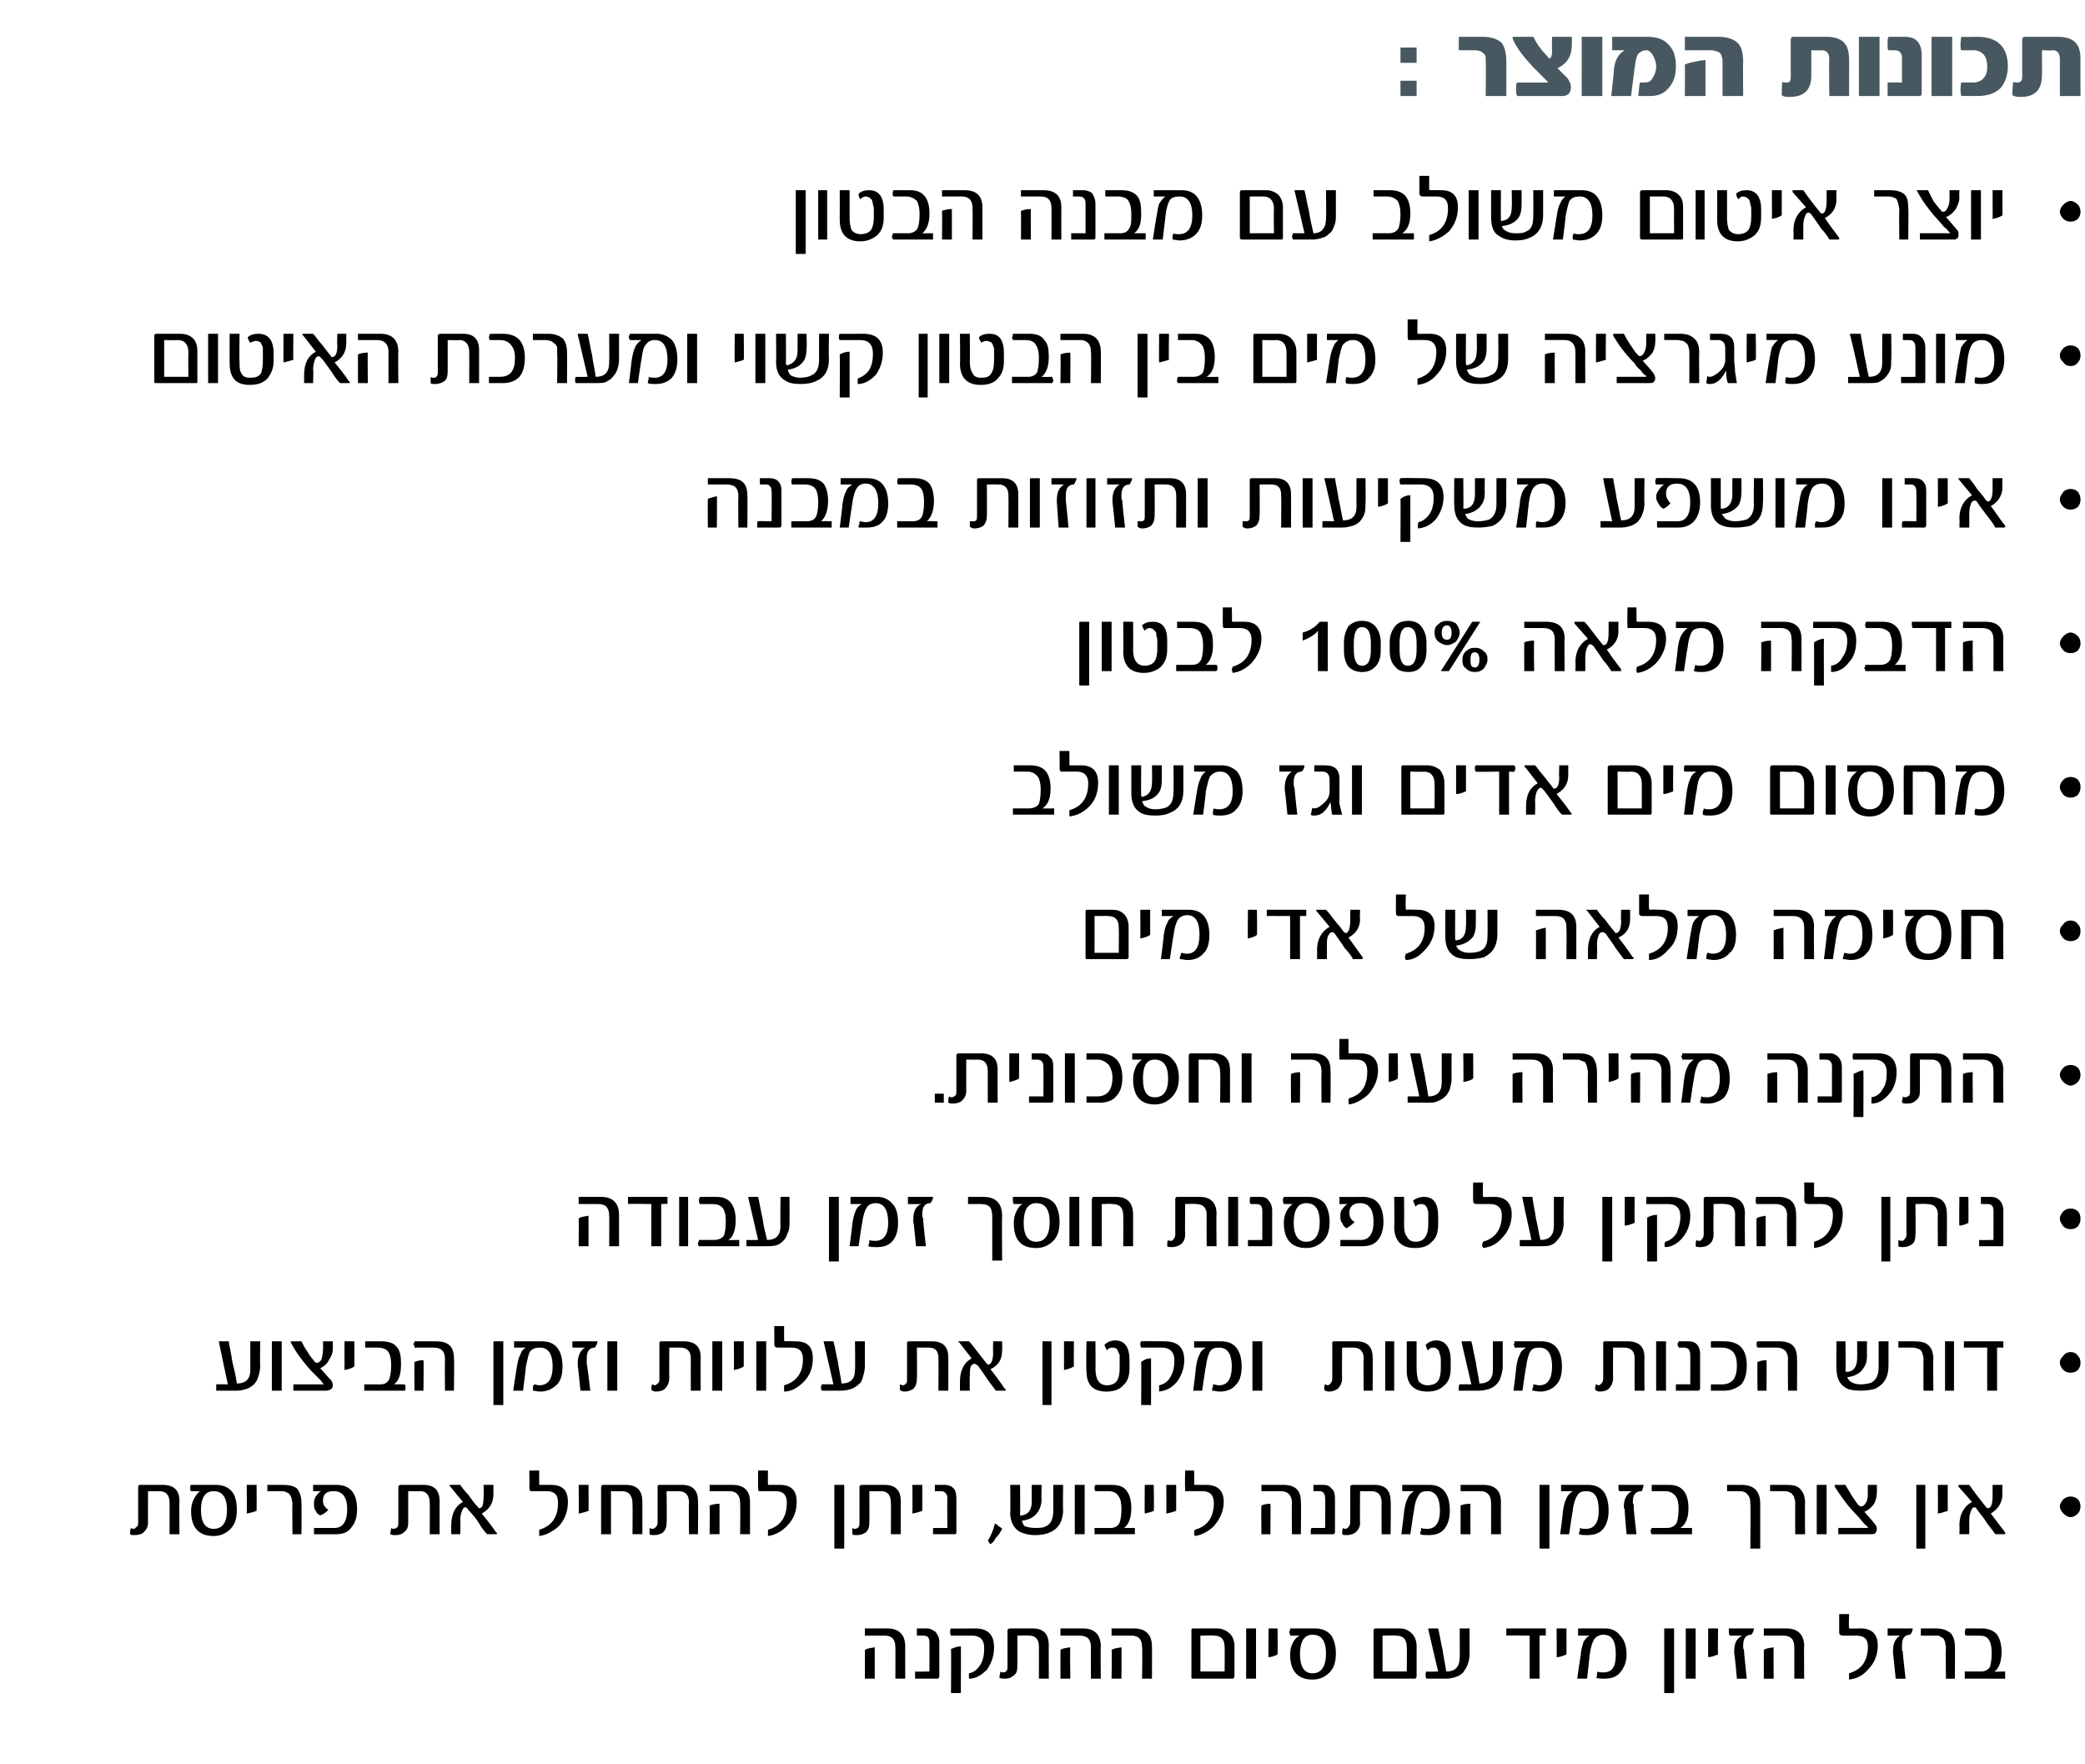 <?xml version="1.0" standalone="no"?><!DOCTYPE svg PUBLIC "-//W3C//DTD SVG 1.1//EN" "http://www.w3.org/Graphics/SVG/1.1/DTD/svg11.dtd"><svg xmlns="http://www.w3.org/2000/svg" version="1.1" width="232.4px" height="196.6px" viewBox="0 0 232.4 196.6"><desc>:</desc><defs/><g id="Polygon43910"><path d="m100.9 187.1h-1.1s.02-3.55 0-3.5c0-.9-.4-1.3-1.2-1.3h-2.2v-.8h2.5c1.3 0 2 .7 2 2c-.01-.04 0 3.6 0 3.6zm-3.4 0h-1.1s.02-3.24 0-3.2c.3-.2.6-.2 1.1-.3v3.5zm7.2-.3c0 .2-.1.3-.2.3H102v-.8c.01.04 1.6 0 1.6 0v-3.2c0-.6-.2-.8-.7-.8h-.7v-.8h1.2c.3 0 .6.2.9.4c.2.3.4.6.4 1.1v3.8zm4-5.3c1.4 0 2.1.7 2.1 2.1c0 1-.3 1.8-.8 2.5c-.6.6-1.2 1-2 1v-.6c.6-.1 1-.5 1.3-1c.3-.5.4-1.1.4-1.8c0-1-.5-1.4-1.4-1.4H106c-.1-.2-.1-.3-.1-.4c0-.1 0-.3.1-.4c-.03.03 2.7 0 2.7 0c0 0-.05.03 0 0zm-1.6 7.2H106s.04-4.86 0-4.9c.4-.2.8-.3 1.1-.3c.02-.01 0 5.2 0 5.2zm9.8-1.6h-1.1s.01-3.59 0-3.6c0-.8-.4-1.2-1.1-1.2c-.03-.04-1.3 0-1.3 0v3.4c0 .5-.1.9-.5 1.1c-.2.2-.5.3-.9.3c-.3 0-.4 0-.6-.1c0-.3.1-.5.1-.7c.1.1.2.1.3.1c.1 0 .3 0 .4-.2c.1-.1.1-.2.1-.5v-4c0-.1.1-.2.3-.2h2.5c1.2 0 1.8.6 1.8 1.9c-.01-.04 0 3.7 0 3.7zm5.8 0h-1.1s-.02-3.55 0-3.5c0-.9-.4-1.3-1.3-1.3h-2.1v-.8h2.5c1.3 0 2 .7 2 2c-.05-.04 0 3.6 0 3.6zm-3.4 0h-1.1v-3.2c.2-.2.6-.2 1.1-.3c-.05.02 0 3.5 0 3.5zm9.1 0h-1.1s.05-3.55 0-3.5c0-.9-.4-1.3-1.2-1.3h-2.2v-.8h2.5c1.3 0 2 .7 2 2c.02-.04 0 3.6 0 3.6zm-3.4 0h-1.1s.05-3.24 0-3.2c.3-.2.6-.2 1.1-.3c.02.02 0 3.5 0 3.5zm12.6-.3c0 .2-.1.3-.2.3h-4.5c-.1 0-.1-.1-.1-.2v-5.2c0-.1 0-.2.2-.2h2.6c.6 0 1.1.2 1.5.6c.3.3.5.8.5 1.4v3.3zm-1.1-.5s.02-2.68 0-2.7c0-.9-.4-1.3-1.2-1.3c.02-.04-1.5 0-1.5 0v4h2.7zm3.5.8h-1.1v-5.6h1.1v5.6zm2.4-2.7c-.2.1-.6.3-1 .3c-.05.03 0-3.2 0-3.2h1s.03 2.89 0 2.9zm6-2.1c.3.5.5 1.1.5 2c0 .9-.2 1.6-.7 2.1c-.5.5-1.1.8-1.9.8c-1.6 0-2.5-.9-2.5-2.8c0-.5.1-.9.3-1.3c.2-.4.5-.7.8-.8h-1.1c0-.2-.1-.3-.1-.4c0 0 0-.1.1-.2v-.2h2.8c.8 0 1.4.3 1.8.8zm-2.1 4.2c1 0 1.5-.8 1.5-2.2c0-1.4-.5-2.1-1.5-2.1c-.9 0-1.4.7-1.4 2.2c0 1.4.5 2.1 1.4 2.1zm11.6.3c0 .2-.1.3-.2.3h-4.5c-.1 0-.1-.1-.1-.2v-5.2c0-.1.1-.2.2-.2h2.7c.6 0 1 .2 1.4.6c.3.3.5.8.5 1.4v3.3zm-1.1-.5s.04-2.68 0-2.7c0-.9-.4-1.3-1.2-1.3c.04-.04-1.5 0-1.5 0v4h2.7zm7-1.9c0 .4-.1.8-.2 1.1c-.1.3-.3.6-.5.9c-.2.2-.5.4-.8.5c-.3.1-.7.2-1.1.2H159c-.1-.2-.1-.3-.1-.5c0-.1 0-.2.1-.3c-.04.04 1.3 0 1.3 0c0 0-1.11-4.69-1.1-4.7v-.1h1.1c.2.8.3 1.6.5 2.4c.1.8.3 1.6.4 2.4c1 0 1.5-.5 1.5-1.6c.03.04 0-3.2 0-3.2h1.1v2.9zm8.5-2.5v.4c-.04-.04-.7 0-.7 0v4.8h-1.1v-4.8s-2.61-.04-2.6 0v-.8h4.4v.4zm2.3 2.5c-.3.1-.6.3-1.1.3c.04.03 0-3.2 0-3.2h1.1s.02 2.89 0 2.9zm6-2.1c.4.4.7 1.1.7 2.1c0 .9-.3 1.5-.7 2c-.4.5-1 .7-1.8.7c-.3 0-.6 0-.9-.1c.1-.1.1-.2.1-.3c0-.2 0-.3.1-.4c.1.1.3.1.6.1c1 0 1.4-.6 1.4-2c0-1.5-.4-2.2-1.4-2.2c-.4 0-.8.2-1 .5c-.2.3-.4.9-.5 1.7l-.3 2.7h-1.1s.36-2.59.4-2.6c0-.6.2-1.1.3-1.5c.2-.3.4-.6.7-.7h-1.3v-.8h3c.8 0 1.3.3 1.7.8zm6 6.4h-1.1v-7.2h1.1v7.2zm2.4-1.6h-1.1v-5.6h1.1v5.6zm2.5-2.7c-.3.1-.7.3-1.1.3c-.02.03 0-3.2 0-3.2h1.1s-.04 2.89 0 2.9zm4-2.9c0 .2-.1.5-.3.7c-.6 0-.9.4-.9 1.2v.3c.1.2.1.3.1.4c-.02-.01.3 3 .3 3h-1.1s-.25-2.84-.3-2.8v-.3c0-.9.3-1.4.9-1.7h-1.4c-.1-.2-.1-.3-.1-.5v-.3h2.8zm5.6 5.6H200v-3.5c0-.9-.4-1.3-1.3-1.3h-2.1v-.8h2.5c1.3 0 2 .7 2 2c-.04-.04 0 3.6 0 3.6zm-3.4 0h-1.1v-3.2c.2-.2.6-.2 1.1-.3c-.04.02 0 3.5 0 3.5zm9.7-5.6c1.3 0 1.9.7 1.9 1.9c0 1.1-.4 2-1.1 2.7c-.6.7-1.3 1-2.1 1.1v-.7c1.4-.4 2.1-1.4 2.1-3c0-.8-.4-1.2-1.3-1.2h-1.5c-.2 0-.3-.1-.3-.1c-.1 0-.1-.2-.1-.4v-1.9h1.1s-.04 1.51 0 1.5v.1c.05.03 1.3 0 1.3 0c0 0-.02.03 0 0zm5.8 0c0 .2-.1.5-.3.7c-.6 0-.9.4-.9 1.2v.3c0 .2 0 .3.1.4c-.05-.01.3 3 .3 3h-1.1s-.28-2.84-.3-2.8v-.3c0-.9.3-1.4.8-1.7h-1.4v-.8h2.8zm4.7 5.6h-1s-.05-3.44 0-3.4c0-.3-.1-.5-.1-.7c-.1-.2-.1-.3-.2-.4c-.2-.1-.3-.2-.5-.3h-2v-.8h1.7c.7 0 1.2.2 1.6.5c.3.3.5.8.5 1.6c.02-.02 0 3.5 0 3.5zm5.6-.8v.8H219v-.8h1.8c.5 0 .8-.2 1-.5c.1-.3.2-.8.2-1.6c0-.6-.1-1.1-.3-1.4c-.2-.4-.6-.5-1.2-.5h-1.4c-.1-.2-.1-.3-.1-.4c0 0 0-.1.1-.4h1.8c.8 0 1.4.3 1.7.7c.3.4.5 1.1.5 1.9c0 1.1-.3 1.9-.8 2.2c-.03.04 1.2 0 1.2 0c0 0 .02.04 0 0z" stroke="none" fill="#000"/></g><g id="Polygon43909"><path d="m20 171h-1.1v-3.5c0-.9-.4-1.3-1.2-1.3c.05.02-1.2 0-1.2 0c0 0-.02 3.46 0 3.5c0 .5-.2.8-.5 1.1c-.2.2-.6.3-1 .3c-.2 0-.4 0-.5-.1c0-.3 0-.5.1-.7c.1.1.2.1.3.1c.1 0 .2-.1.3-.2c.2-.1.2-.3.2-.5v-4c0-.1.1-.2.2-.2h2.5c1.3 0 1.9.6 1.9 1.8c-.03.02 0 3.7 0 3.7zm5.9-4.7c.3.4.5 1.1.5 2c0 .9-.2 1.6-.7 2.1c-.5.5-1.1.8-1.9.8c-1.7 0-2.5-1-2.5-2.8c0-.5.1-.9.3-1.3c.2-.4.4-.7.7-.9h-1c-.1-.1-.1-.2-.1-.3v-.2c0-.1 0-.1.1-.2h2.8c.8 0 1.4.3 1.8.8zm-2.1 4.1c1 0 1.5-.7 1.5-2.1c0-1.4-.5-2.1-1.5-2.1c-.9 0-1.4.7-1.4 2.1c0 1.4.5 2.1 1.4 2.1zm4.8-2c-.3.1-.6.2-1.1.3c.04 0 0-3.2 0-3.2h1.1s.02 2.85 0 2.9zm5 2.6h-1s-.04-3.37 0-3.4c0-.2-.1-.4-.1-.6c-.1-.2-.1-.3-.2-.4c-.1-.2-.3-.2-.4-.3c-.2-.1-.4-.1-.6-.1h-1.5v-.7h1.7c.7 0 1.2.1 1.6.4c.3.4.5.9.5 1.6c.03.04 0 3.5 0 3.5zm3.9-5.5c1.5 0 2.3.9 2.3 2.7c0 .9-.2 1.5-.6 2c-.4.6-1 .8-1.8.8H35v-.7h2.3c.9 0 1.4-.7 1.4-2.1c0-1.3-.5-2-1.5-2c-.8 0-1.2.3-1.2 1.1c0 .4.2.7.6 1c-.3.3-.6.5-.9.6c-.2-.1-.4-.2-.5-.5c-.2-.2-.2-.5-.2-.8c0-.2 0-.5.2-.8c.2-.3.4-.5.6-.6h-.9v-.7h2.6s-.03 0 0 0zM49 171h-1.1s.02-3.52 0-3.5c0-.9-.4-1.3-1.1-1.3c-.03.02-1.3 0-1.3 0v3.5c0 .5-.1.8-.5 1.1c-.2.2-.5.3-.9.3c-.3 0-.4 0-.6-.1c0-.3.1-.5.1-.7c.1.1.2.1.3.1c.1 0 .3-.1.4-.2c.1-.1.1-.3.1-.5v-4c0-.1.1-.2.3-.2h2.5c1.2 0 1.8.6 1.8 1.8c-.01.02 0 3.7 0 3.7zm6.3-.2c.1 0 .1.1.1.1c0 .1-.1.1-.1.1h-1c-.3-.3-.6-.7-.9-1.2c-.3-.5-.7-1-1.2-1.5c-.1-.2-.2-.3-.3-.3c-.2 0-.3.1-.4.4c-.1.2-.2.6-.2 1c.04.04 0 1.6 0 1.6h-1s-.02-.96 0-1c0-1.2.4-2.1 1.3-2.6l-1.4-1.7l-.1-.1c0-.1.1-.1.1-.1h1.1c.2.3.5.7.9 1.1c.3.4.6.9 1.1 1.4c0 .1.1.1.1.1c.4 0 .5-.4.5-1.4c.05.04 0-1.2 0-1.2h1.1v1c0 1-.4 1.7-1.3 2.2c.4.5 1 1.2 1.6 2.1zm6.1-5.3c1.3 0 1.9.6 1.9 1.9c0 1-.3 1.9-1 2.7c-.7.6-1.4 1-2.2 1.1v-.7c1.4-.4 2.1-1.4 2.1-3c0-.9-.4-1.3-1.3-1.3h-1.8c0-.1-.1-.2-.1-.4c.03-.01 0-1.9 0-1.9h1.1v1.5c0 .1 0 .1.1.1h1.2s.02 0 0 0zm4.2 2.9c-.3.1-.6.2-1.1.3c.04 0 0-3.2 0-3.2h1.1s.02 2.85 0 2.9zm6 2.6h-1.1s.03-3.42 0-3.4c0-.9-.4-1.4-1.2-1.4c-.02.02-1.2 0-1.2 0v4.8H67v-5.2c0-.2.1-.3.2-.3h2.5c1.3 0 1.9.6 1.9 1.9v3.6zm6.2 0h-1s-.05-3.52 0-3.5c0-.9-.4-1.3-1.2-1.3c.01.02-1.3 0-1.3 0c0 0 .05 3.46 0 3.5c0 .5-.1.8-.4 1.1c-.3.2-.6.3-1 .3c-.2 0-.4 0-.5-.1v-.7c.2.1.3.1.3.1c.2 0 .3-.1.4-.2c.1-.1.2-.3.2-.5v-4c0-.1 0-.2.2-.2h2.5c1.2 0 1.8.6 1.8 1.8c.03.02 0 3.7 0 3.7zm5.8 0h-1.1s.03-3.48 0-3.5c0-.8-.4-1.3-1.2-1.3h-2.2v-.7h2.5c1.3 0 2 .6 2 1.9v3.6zm-3.4 0h-1.1s.03-3.17 0-3.2c.3-.1.6-.2 1.1-.2v3.4zm6.7-5.5c1.3 0 1.9.6 1.9 1.9c0 1-.3 1.9-1.1 2.7c-.6.6-1.3 1-2.1 1.1v-.7c1.4-.4 2.1-1.4 2.1-3c0-.9-.4-1.3-1.3-1.3h-1.8c-.1-.1-.1-.2-.1-.4v-1.9h1.1s-.02 1.47 0 1.5c0 .1 0 .1.1.1h1.2s-.01 0 0 0zm7.2 7.1H93v-7.1h1.1v7.1zm6.3-1.6h-1.1s.03-3.52 0-3.5c0-.9-.4-1.3-1.1-1.3c-.02.02-1.3 0-1.3 0c0 0 .02 3.46 0 3.5c0 .5-.1.8-.4 1.1c-.3.2-.6.3-1 .3c-.2 0-.4 0-.5-.1v-.7c.1.1.2.1.3.1c.2 0 .3-.1.4-.2c.1-.1.1-.3.1-.5v-4c0-.1.1-.2.3-.2h2.5c1.2 0 1.8.6 1.8 1.8c.01.02 0 3.7 0 3.7zm2.4-2.6c-.3.1-.6.2-1.1.3c.02 0 0-3.2 0-3.2h1.1v2.9zm3.8 2.4c0 .1 0 .2-.2.2H104v-.7h1.6s-.04-3.26 0-3.3c0-.5-.3-.8-.7-.8h-.7v-.7h1.1c.4 0 .7.1 1 .4c.2.2.3.6.3 1.1v3.8zm5.1-.4c-.2.4-.4.7-.7 1c-.2.4-.4.6-.6.7c0 0-.1 0-.1-.1c-.1-.1-.1-.2-.2-.3c.3-.4.6-1.1.8-1.9c.2.1.3.2.4.3c.2.1.3.2.4.3zm6.8-2.1c0 1.2-.5 2.1-1.5 2.5c-.4.2-1 .3-1.6.3c-.8 0-1.4-.2-1.8-.4c-.6-.4-1-1.1-1-2.1c.05-.05 0-3.1 0-3.1h1.1s.03 3.3 0 3.3c0 .1.1.2.2.1c.7-.1 1.1-.6 1.1-1.5v-1.9h1.1s-.04 1.63 0 1.6c0 .6-.2 1.1-.4 1.4c-.4.6-1 .9-1.8 1c.1.3.2.5.3.6c.3.1.7.2 1.1.2c.6 0 1 0 1.3-.2c.5-.2.8-.8.8-1.7v-2.9h1.1s-.04 2.78 0 2.8zm2.4 2.7h-1.1v-5.5h1.1v5.5zm5.6-.7v.7H122v-.7h1.8c.5 0 .8-.2 1-.6c.1-.3.2-.8.2-1.5c0-.7-.1-1.1-.3-1.4c-.2-.4-.6-.6-1.2-.6h-1.4c-.1-.1-.1-.2-.1-.4s0 0 .1-.3h1.8c.8 0 1.4.2 1.7.7c.3.4.5 1 .5 1.9c0 1.1-.3 1.8-.8 2.2h1.2s.02 0 0 0zm2.1-1.9c-.2.1-.6.2-1 .3c-.03 0 0-3.2 0-3.2h1s.05 2.85 0 2.9zm2.5 0c-.3.1-.6.2-1.1.3c.02 0 0-3.2 0-3.2h1.1v2.9zm3.3-2.9c1.3 0 2 .6 2 1.9c0 1-.4 1.9-1.1 2.7c-.6.6-1.4 1-2.1 1.1c-.1-.1-.1-.2-.1-.4c0-.1 0-.2.1-.3c1.4-.4 2.1-1.4 2.1-3c0-.9-.5-1.3-1.3-1.3h-1.9v-.4c-.04-.01 0-1.9 0-1.9h1s.03 1.47 0 1.5c0 .1.1.1.1.1h1.2s.05 0 0 0zM145 171h-1s-.03-3.48 0-3.5c0-.8-.4-1.3-1.3-1.3h-2.1v-.7h2.4c1.4 0 2 .6 2 1.9c.04.03 0 3.6 0 3.6zm-3.4 0h-1s-.03-3.17 0-3.2c.2-.1.6-.2 1-.2c.04-.02 0 3.4 0 3.4zm7.2-.2c0 .1-.1.2-.2.2h-2.5v-.3c0-.2 0-.3.1-.4h1.5s.04-3.26 0-3.3c0-.5-.2-.8-.6-.8h-.7v-.7h1.1c.4 0 .7.1.9.4c.3.2.4.6.4 1.1v3.8zm6.2.2h-1s-.03-3.52 0-3.5c0-.9-.4-1.3-1.2-1.3c.02.02-1.2 0-1.2 0c0 0-.04 3.46 0 3.5c0 .5-.2.8-.5 1.1c-.3.2-.6.3-1 .3c-.2 0-.4 0-.5-.1c0-.3 0-.5.1-.7c.1.1.2.1.3.1c.1 0 .2-.1.3-.2c.1-.1.2-.3.2-.5v-4c0-.1.1-.2.2-.2h2.5c1.2 0 1.8.6 1.8 1.8c.05.02 0 3.7 0 3.7zm6-4.8c.4.5.6 1.2.6 2.2c0 .8-.2 1.5-.6 2c-.4.5-1 .7-1.8.7c-.4 0-.6 0-.9-.1c0-.1 0-.3.1-.4v-.3c.2.1.4.1.7.1c.9 0 1.4-.7 1.4-2c0-1.5-.5-2.2-1.4-2.2c-.5 0-.8.1-1 .5c-.2.3-.4.8-.5 1.7c-.02-.01-.4 2.6-.4 2.6h-1s.33-2.52.3-2.5c.1-.7.2-1.1.4-1.5c.1-.3.4-.6.7-.8h-1.3v-.7h3c.7 0 1.3.2 1.7.7zm6.3 4.8h-1.1v-3.5c0-.8-.4-1.3-1.2-1.3h-2.2v-.7h2.5c1.3 0 2 .6 2 1.9c-.02.03 0 3.6 0 3.6zm-3.4 0h-1.1v-3.2c.2-.1.6-.2 1.1-.2c-.02-.02 0 3.4 0 3.4zm8.8 1.6h-1.1v-7.1h1.1v7.1zm6-6.4c.4.5.6 1.2.6 2.2c0 .8-.2 1.5-.6 2c-.4.5-1 .7-1.8.7c-.4 0-.6 0-.9-.1c0-.1 0-.3.1-.4v-.3c.2.1.4.1.7.1c.9 0 1.4-.7 1.4-2c0-1.5-.4-2.2-1.4-2.2c-.4 0-.8.1-1 .5c-.2.3-.4.8-.5 1.7c-.02-.01-.4 2.6-.4 2.6h-1s.34-2.52.3-2.5c.1-.7.2-1.1.4-1.5c.1-.3.4-.6.7-.8H174v-.7h3c.7 0 1.3.2 1.7.7zm4.5-.7c0 .2-.1.4-.2.7c-.7 0-1 .4-1 1.2c0 .1 0 .2.1.3v.4c-.02-.04.3 2.9.3 2.9h-1.1s-.25-2.78-.2-2.8l-.1-.1v-.2c0-.8.3-1.4.9-1.7h-1.4c-.1-.1-.1-.3-.1-.4v-.3h2.8zm5.4 4.8v.7h-4.5c0-.1-.1-.1-.1-.2v-.3s.1-.1.1-.2h1.7c.5 0 .9-.2 1.1-.6c.1-.3.2-.8.2-1.5c0-.7-.1-1.1-.3-1.4c-.3-.4-.7-.6-1.2-.6h-1.5v-.7h1.9c.8 0 1.3.2 1.7.7c.3.4.5 1 .5 1.9c0 1.1-.3 1.8-.9 2.2h1.3s-.01 0 0 0zm7.6 2.3h-1.1s.04-4.97 0-5c0-.5-.1-.8-.3-1c-.2-.3-.5-.4-1-.4h-1.3v-.7h1.6c1.4 0 2.1.7 2.1 2.1v5zm5-1.6h-1.1s-.01-3.37 0-3.4c0-.2 0-.4-.1-.6c0-.2-.1-.3-.2-.4c-.1-.2-.2-.2-.4-.3c-.2-.1-.4-.1-.6-.1h-1.5v-.7h1.8c.7 0 1.2.1 1.5.4c.4.4.6.9.6 1.6c-.04.04 0 3.5 0 3.5zm2.4 0h-1.1v-5.5h1.1v5.5zm5.6-4.7c0 .5-.1.9-.3 1.3c-.3.4-.6.7-1.1.9l.8.9s.39.47.4.5c.1.1.2.3.2.5c0 .2-.1.4-.2.5c-.1.1-.3.1-.5.1h-3.6v-.7h3.2c.1 0 .1 0 .1-.1c-.2-.2-.4-.3-.6-.6c-.2-.2-.4-.5-.7-.8c-1.1-1.1-1.8-2.2-2.4-3.1c0-.2 0-.2.1-.2h1.1c.2.4.5.8.7 1.2c.3.4.5.8.8 1.1c.1.1.2.1.3.1c.1 0 .3-.1.4-.3c.2-.2.3-.6.3-1.1c-.03-.03 0-1 0-1h1s.03.83 0 .8zm5.4 6.3h-1v-7.1h1v7.1zm2.5-4.2c-.3.1-.6.2-1.1.3c.02 0 0-3.2 0-3.2h1.1v2.9zm6.4 2.4v.1c0 .1 0 .1-.1.1h-1c-.2-.3-.5-.7-.9-1.2c-.3-.5-.7-1-1.1-1.5c-.1-.2-.2-.3-.3-.3c-.2 0-.3.1-.4.4c-.1.2-.2.6-.2 1v1.6h-1.1s.04-.96 0-1c0-1.2.5-2.1 1.4-2.6l-1.5-1.7v-.1c0-.1 0-.1.1-.1h1.1c.2.3.5.7.8 1.1c.3.4.7.9 1.1 1.4c.1.1.1.1.2.1c.3 0 .5-.4.5-1.4v-1.2h1.1s-.04 1.03 0 1c0 1-.5 1.7-1.3 2.2c.4.5.9 1.2 1.6 2.1zm8.1-3.7c.2.2.3.5.3.8c0 .3-.1.6-.3.8c-.2.2-.5.4-.8.4c-.3 0-.6-.2-.8-.4c-.2-.2-.4-.5-.4-.8c0-.3.2-.6.4-.8c.2-.2.5-.3.8-.3c.3 0 .6.1.8.3z" stroke="none" fill="#000"/></g><g id="Polygon43908"><path d="m29 152.3c0 .4-.1.8-.2 1.1c-.1.4-.3.7-.5.9c-.2.2-.5.4-.8.5c-.3.1-.7.2-1.1.2h-2.3v-.7c.04-.03 1.3 0 1.3 0c0 0-1.03-4.76-1-4.8h1.1c.1.7.3 1.5.4 2.3c.2.8.4 1.6.5 2.4c1 0 1.5-.5 1.5-1.5v-3.2h1.1s-.03 2.8 0 2.8zm2.4 2.7h-1.1v-5.5h1.1v5.5zm5.7-4.7c0 .4-.1.8-.4 1.2c-.2.5-.6.8-1 1l.8.9s.35.43.4.4c.1.2.2.4.2.6c0 .2-.1.4-.3.5c-.1 0-.2.1-.4.1h-3.7v-.7h3.3c.1 0 .1-.1 0-.1c-.1-.2-.3-.4-.5-.6l-.8-.8c-1-1.1-1.8-2.2-2.3-3.2c0-.1 0-.1.1-.1h1.1c.2.4.4.8.7 1.2c.2.4.5.7.8 1.1c.1.1.2.1.2.1c.2 0 .3-.1.5-.3c.1-.3.2-.7.2-1.2c.03.04 0-.9 0-.9h1.1v.8zm2.4 2c-.3.2-.6.3-1.1.4v-3.2h1.1v2.8zm5.6 2c.1.1.1.2.1.3v.2s0 .1-.1.2h-4.5v-.7h1.8c.5 0 .8-.2 1-.6c.1-.3.2-.8.2-1.5c0-.7-.1-1.2-.3-1.5c-.2-.3-.6-.5-1.2-.5h-1.4v-.7h1.8c.8 0 1.4.2 1.7.6c.4.4.5 1.1.5 1.9c0 1.1-.2 1.9-.8 2.3c-.01-.03 1.2 0 1.2 0c0 0 .04-.03 0 0zm5.5.7h-1s-.03-3.51 0-3.5c0-.9-.4-1.3-1.3-1.3h-2.1v-.2c-.1 0-.1-.1-.1-.2c0 0 0-.1.1-.2v-.1h2.4c1.4 0 2 .6 2 1.9c.04-.01 0 3.6 0 3.6zm-3.4 0h-1s-.03-3.21 0-3.2c.2-.1.6-.2 1-.2c.04-.05 0 3.4 0 3.4zm8.9 1.6H55v-7.1h1.1v7.1zm6-6.4c.4.5.6 1.2.6 2.1c0 .9-.2 1.6-.6 2c-.5.5-1.1.8-1.9.8c-.3 0-.6-.1-.8-.1v-.4c0-.1.1-.2.1-.3c.2 0 .4.1.6.1c1 0 1.5-.7 1.5-2.1c0-1.4-.5-2.1-1.4-2.1c-.5 0-.8.1-1.1.4c-.2.3-.3.9-.5 1.8c.04-.04-.3 2.6-.3 2.6h-1.1l.4-2.6c.1-.6.2-1.1.4-1.4c.1-.4.3-.6.6-.8h-1.3v-.7h3.1c.7 0 1.3.2 1.7.7zm4.5-.7c0 .2-.1.4-.3.7c-.6 0-.9.4-.9 1.2v.6c.05.02.4 3 .4 3h-1.1s-.28-2.81-.3-2.8v-.3c0-.8.3-1.4.8-1.7h-1.4v-.7h2.8zm2.2 5.5h-1.1v-5.5h1.1v5.5zm9.3 0H77s-.01-3.56 0-3.6c0-.8-.4-1.2-1.2-1.2h-1.2s-.02 3.43 0 3.4c0 .5-.2.9-.5 1.2c-.2.2-.6.3-1 .3c-.2 0-.4-.1-.5-.2c0-.2 0-.5.1-.6c.1 0 .2.1.3.1c.1 0 .2-.1.3-.2c.2-.1.2-.3.2-.5v-4c0-.2.1-.2.2-.2h2.5c1.3 0 1.9.6 1.9 1.8c-.03-.01 0 3.7 0 3.7zm2.4 0h-1.1v-5.5h1.1v5.5zm2.4-2.7c-.3.2-.6.3-1.1.4c.03-.04 0-3.2 0-3.2h1.1v2.8zm2.5 2.7h-1.1v-5.5h1.1v5.5zm3.3-5.5c1.3 0 1.9.6 1.9 1.9c0 1-.3 1.9-1 2.6c-.7.7-1.4 1.1-2.2 1.1v-.7c1.4-.4 2.1-1.4 2.1-2.9c0-.9-.4-1.3-1.3-1.3h-1.5c-.1 0-.2 0-.3-.1c0 0-.1-.1-.1-.3c.03-.04 0-2 0-2h1.1v1.5c0 .1 0 .2.1.2c-.02-.04 1.2 0 1.2 0c0 0 .01-.04 0 0zm7.7 2.8c0 .4-.1.8-.2 1.1c-.1.4-.2.7-.5.9c-.2.2-.5.4-.8.5c-.3.1-.7.2-1.1.2h-2.2c-.1-.2-.1-.3-.1-.4c0-.1.1-.2.1-.3c-.03-.03 1.3 0 1.3 0l-1.1-4.8h1.1c.2.7.3 1.5.5 2.3c.1.8.3 1.6.4 2.4c1 0 1.5-.5 1.5-1.5c.04-.03 0-3.2 0-3.2h1.1v2.8zm9.3 2.7h-1.1s.03-3.56 0-3.6c0-.8-.3-1.2-1.1-1.2h-1.3s.03 3.43 0 3.4c0 .5-.1.9-.4 1.2c-.3.2-.6.3-1 .3c-.2 0-.4-.1-.5-.2v-.6c.1 0 .2.1.3.1c.2 0 .3-.1.4-.2c.1-.1.1-.3.1-.5v-4c0-.2.1-.2.3-.2h2.5c1.2 0 1.8.6 1.8 1.8c.01-.01 0 3.7 0 3.7zm6.3-.2c.1 0 .1 0 .1.1s0 .1-.1.1h-1l-.9-1.2c-.3-.5-.7-1-1.1-1.6c-.2-.1-.3-.2-.4-.2c-.1 0-.3.1-.4.3c-.1.3-.1.7-.1 1.1c-.04.01 0 1.6 0 1.6H107v-1c0-1.2.4-2.1 1.3-2.6l-1.4-1.8s-.1 0-.1-.1h1.2c.3.3.6.7.9 1.1c.3.4.7.9 1.1 1.4l.1.1c.4 0 .6-.5.6-1.4c-.03 0 0-1.2 0-1.2h1s.02.99 0 1c0 1-.4 1.7-1.3 2.1c.4.5 1 1.3 1.6 2.2zm5.2 1.8h-1v-7.1h1v7.1zm2.5-4.3c-.3.2-.7.3-1.1.4v-3.2h1.1s-.02 2.82 0 2.8zm6.2.2c0 .8-.2 1.5-.7 1.9c-.4.5-1.1.7-1.9.7c-1.5 0-2.2-.8-2.2-2.3c-.05-.04 0-3.3 0-3.3h1s.03 3.03 0 3c0 .6.1 1.1.3 1.4c.2.3.5.5 1 .5c.5 0 .9-.2 1.1-.5c.2-.3.3-.8.3-1.4V151c-.1-.1-.1-.3-.2-.4c0-.2-.1-.2-.2-.3c-.1-.1-.3-.1-.4-.1c-.3 0-.5.1-.6.3c-.1-.1-.2-.4-.3-.6c.3-.3.7-.5 1.2-.5c1.1 0 1.6.8 1.6 2.2v.9zm3.9-3c1.5 0 2.2.7 2.2 2.1c0 .9-.3 1.7-.8 2.4c-.6.7-1.2 1-2 1.1v-.7c.5-.1 1-.4 1.3-1c.3-.5.4-1.1.4-1.8c0-.9-.5-1.4-1.4-1.4h-2.3c-.1-.2-.1-.3-.1-.4c0-.1 0-.2.1-.3c-.05-.04 2.6 0 2.6 0c0 0 .04-.04 0 0zm-1.5 7.1h-1.1s.03-4.83 0-4.8c.4-.3.7-.4 1.1-.4v5.2zm9.5-6.4c.4.5.6 1.2.6 2.1c0 .9-.2 1.6-.6 2c-.4.5-1 .8-1.8.8c-.4 0-.6-.1-.9-.1c0-.2 0-.3.1-.4v-.3c.2 0 .4.1.7.1c.9 0 1.4-.7 1.4-2.1c0-1.4-.5-2.1-1.4-2.1c-.5 0-.8.1-1 .4c-.2.3-.4.9-.5 1.8c-.03-.04-.4 2.6-.4 2.6h-1s.33-2.56.3-2.6c.1-.6.2-1.1.4-1.4c.1-.4.4-.6.7-.8h-1.3v-.7h3c.7 0 1.3.2 1.7.7zm2.9 4.8h-1.1v-5.5h1.1v5.5zm12.3 0h-1s-.04-3.56 0-3.6c0-.8-.4-1.2-1.2-1.2h-1.2s-.04 3.43 0 3.4c0 .5-.2.9-.5 1.2c-.3.2-.6.3-1 .3c-.2 0-.4-.1-.5-.2c0-.2 0-.5.1-.6c.1 0 .2.1.3.1c.1 0 .2-.1.3-.2c.1-.1.2-.3.2-.5v-4c0-.2.1-.2.2-.2h2.5c1.2 0 1.8.6 1.8 1.8c.04-.01 0 3.7 0 3.7zm2.4 0h-1v-5.5h1v5.5zm6.3-2.5c0 .8-.2 1.5-.7 1.9c-.5.5-1.1.7-1.9.7c-1.5 0-2.3-.8-2.3-2.3c.01-.04 0-3.3 0-3.3h1.1v3c0 .6.1 1.1.2 1.4c.2.3.6.5 1 .5c.6 0 1-.2 1.2-.5c.2-.3.3-.8.3-1.4v-.8c0-.2 0-.5-.1-.7c0-.1-.1-.3-.1-.4c-.1-.2-.2-.2-.3-.3c-.1-.1-.2-.1-.4-.1c-.2 0-.4.1-.5.3c-.2-.1-.2-.4-.3-.6c.3-.3.7-.5 1.2-.5c1 0 1.6.8 1.6 2.2v.9zm5.8-.2c0 .4-.1.8-.2 1.1c-.1.4-.3.7-.5.9c-.2.2-.5.4-.8.5c-.3.1-.7.2-1.1.2h-2.3v-.4c0-.1 0-.2.1-.3c-.04-.03 1.3 0 1.3 0c0 0-1.11-4.76-1.1-4.8h1.1c.2.7.3 1.5.5 2.3c.1.8.3 1.6.4 2.4c1 0 1.5-.5 1.5-1.5c.02-.03 0-3.2 0-3.2h1.1v2.8zm6-2.1c.4.5.6 1.2.6 2.1c0 .9-.2 1.6-.6 2c-.4.5-1.1.8-1.8.8c-.4 0-.6-.1-.9-.1c0-.2 0-.3.1-.4v-.3c.2 0 .4.1.7.1c.9 0 1.4-.7 1.4-2.1c0-1.4-.5-2.1-1.4-2.1c-.5 0-.8.1-1 .4c-.2.3-.4.9-.5 1.8c-.03-.04-.4 2.6-.4 2.6h-1s.33-2.56.3-2.6c.1-.6.2-1.1.4-1.4c.1-.4.4-.6.7-.8h-1.3v-.2c0-.1-.1-.1-.1-.1c0-.1.1-.1.1-.2v-.2h3c.7 0 1.3.2 1.7.7zm9.8 4.8h-1.1s-.01-3.56 0-3.6c0-.8-.4-1.2-1.2-1.2h-1.2s-.02 3.43 0 3.4c0 .5-.2.9-.5 1.2c-.2.2-.6.3-1 .3c-.2 0-.4-.1-.5-.2c0-.2 0-.5.1-.6c.1 0 .2.1.3.1c.1 0 .2-.1.3-.2c.1-.1.2-.3.2-.5v-4c0-.2.1-.2.2-.2h2.5c1.3 0 1.9.6 1.9 1.8c-.03-.01 0 3.7 0 3.7zm2.4 0h-1.1v-5.5h1.1v5.5zm3.8-.3c0 .2-.1.3-.2.3h-2.5v-.7c.03-.03 1.6 0 1.6 0c0 0 .02-3.3 0-3.3c0-.5-.2-.8-.7-.8h-.6c0-.1 0-.2-.1-.2v-.3c.1-.1.1-.1.1-.2h1.1c.4 0 .7.1.9.3c.3.3.4.7.4 1.1v3.8zm2.7-5.2c1.7 0 2.5.9 2.5 2.7c0 .9-.2 1.6-.6 2.1c-.5.4-1.1.7-1.9.7h-1.5v-.7h1.2c1.2 0 1.7-.7 1.7-2.1c0-.6-.1-1.1-.4-1.5c-.3-.3-.7-.5-1.3-.5h-1.2v-.7c.05-.04 1.5 0 1.5 0c0 0-.03-.04 0 0zm8.1 5.5h-1s-.04-3.51 0-3.5c0-.9-.5-1.3-1.3-1.3h-2.1c0-.1-.1-.1-.1-.2v-.4l.1-.1h2.4c1.4 0 2 .6 2 1.9c.03-.01 0 3.6 0 3.6zm-3.4 0h-1s-.04-3.21 0-3.2c.2-.1.6-.2 1-.2c.03-.05 0 3.4 0 3.4zm13.6-2.8c0 1.3-.5 2.1-1.5 2.6c-.4.1-.9.2-1.6.2c-.8 0-1.4-.1-1.8-.4c-.6-.4-.9-1.1-.9-2.1c-.03.02 0-3 0-3h1s.05 3.27 0 3.3c0 .1.1.1.3.1c.7-.1 1-.7 1-1.5c.02-.05 0-1.9 0-1.9h1.1s-.02 1.6 0 1.6c0 .6-.1 1-.4 1.4c-.3.5-.9.9-1.8 1c.1.2.2.4.4.5c.3.2.6.3 1.1.3c.5 0 .9-.1 1.2-.2c.5-.3.8-.8.8-1.7v-2.9h1.1v2.7zm5 2.8h-1.1s-.02-3.41 0-3.4c0-.3 0-.5-.1-.6c0-.2-.1-.4-.2-.5c-.1-.1-.3-.2-.4-.2c-.2-.1-.4-.1-.6-.1h-1.5v-.7h1.7c.7 0 1.3.1 1.6.4c.4.3.6.9.6 1.6c-.05.01 0 3.5 0 3.5zm2.3 0h-1v-5.5h1v5.5zm5.5-5.2v.4h-.7v4.8h-1.1v-4.8h-2.6v-.7h4.4v.3zm8.3 1.3c.2.2.3.4.3.8c0 .3-.1.6-.3.8c-.2.2-.5.3-.8.3c-.3 0-.6-.1-.8-.3c-.2-.2-.4-.5-.4-.8c0-.4.2-.6.4-.8c.2-.3.5-.4.8-.4c.3 0 .6.1.8.4z" stroke="none" fill="#000"/></g><g id="Polygon43907"><path d="m69 138.9h-1.1s.03-3.45 0-3.4c0-.9-.4-1.3-1.2-1.3h-2.2v-.8h2.5c1.3 0 2 .7 2 2v3.5zm-3.4 0h-1.1s.03-3.14 0-3.1c.3-.2.6-.2 1.1-.3v3.4zm8.8-5.1v.4c-.02-.05-.7 0-.7 0v4.7h-1.1v-4.7s-2.58-.05-2.6 0v-.8h4.4v.4zm2.3 5.1h-1v-5.5h1v5.5zm5.7-.7v.7h-4.5s0-.1-.1-.1v-.3c.1-.1.1-.2.1-.3h1.7c.5 0 .9-.2 1.1-.5c.1-.3.2-.8.2-1.6c0-.6-.1-1.1-.3-1.4c-.3-.4-.7-.5-1.2-.5H78c-.1-.2-.1-.3-.1-.4c0 0 0-.1.1-.4h1.8c.8 0 1.3.2 1.7.7c.3.4.5 1 .5 1.9c0 1.1-.3 1.9-.8 2.2c-.05.03 1.2 0 1.2 0c0 0 0 .03 0 0zm5.6-1.9c0 .4 0 .8-.2 1.1c-.1.3-.2.6-.4.8c-.3.3-.5.5-.9.6c-.3.1-.7.1-1.1.1h-2.2v-.7c-.01.03 1.3 0 1.3 0c0 0-1.08-4.7-1.1-4.7c0 0 0-.1.1-.1h1c.2.8.3 1.6.5 2.4c.1.8.3 1.6.5 2.4c1 0 1.5-.5 1.5-1.6c-.05.04 0-3.2 0-3.2h1s.02 2.86 0 2.9zm5.5 4.3h-1.1v-7.2h1.1v7.2zm6-6.4c.4.4.6 1.1.6 2.1c0 .9-.2 1.5-.6 2c-.4.5-1 .7-1.8.7c-.4 0-.6 0-.9-.1c0-.1 0-.2.1-.4v-.3c.2.1.4.1.7.1c.9 0 1.4-.7 1.4-2c0-1.5-.5-2.2-1.4-2.2c-.5 0-.8.2-1 .5c-.2.3-.4.9-.5 1.7c-.03.02-.4 2.6-.4 2.6h-1s.33-2.49.3-2.5c.1-.6.2-1.1.4-1.5c.1-.3.4-.6.7-.7h-1.3v-.8h3c.7 0 1.3.3 1.7.8zm4.5-.8c0 .2-.1.5-.3.7c-.6 0-.9.4-.9 1.2v.3c.1.1.1.3.1.4c-.02-.01.3 2.9.3 2.9h-1.1s-.25-2.75-.3-2.7v-.3c0-.9.3-1.5.9-1.7h-1.5v-.8h2.8zm7.7 7.1h-1.1v-4.9c0-.5-.1-.9-.3-1.1c-.2-.2-.5-.3-1-.3h-1.4v-.8h1.7c1.4 0 2.1.7 2.1 2.2c-.04-.02 0 4.9 0 4.9zm5.9-6.3c.3.5.5 1.1.5 2c0 .9-.2 1.6-.7 2.1c-.5.5-1.1.8-1.9.8c-1.7 0-2.5-.9-2.5-2.8c0-.5.1-.9.3-1.3c.2-.4.4-.7.7-.8h-1c-.1-.2-.1-.3-.1-.4v-.4h2.9c.8 0 1.4.3 1.8.8zm-2.1 4.2c1 0 1.5-.8 1.5-2.2c0-1.4-.5-2.1-1.5-2.1c-.9 0-1.4.7-1.4 2.2c0 1.4.5 2.1 1.4 2.1zm4.8.5h-1.1v-5.5h1.1v5.5zm6 0h-1.1s.03-3.38 0-3.4c0-.9-.4-1.3-1.2-1.3c-.02-.05-1.2 0-1.2 0v4.7h-1.1v-5.2c0-.2.1-.3.2-.3h2.5c1.3 0 1.9.7 1.9 2v3.5zm9.3 0h-1.1s-.02-3.49 0-3.5c0-.8-.4-1.2-1.2-1.2c.03-.05-1.2 0-1.2 0c0 0-.03 3.39 0 3.4c0 .5-.2.9-.5 1.1c-.3.2-.6.3-1 .3c-.2 0-.4 0-.5-.1c0-.3 0-.5.1-.7c.1.1.2.1.3.1c.1 0 .2 0 .3-.2c.1-.1.2-.2.2-.5v-4c0-.1.1-.2.2-.2h2.5c1.2 0 1.9.6 1.9 1.9c-.04-.05 0 3.6 0 3.6zm2.4 0h-1.1v-5.5h1.1v5.5zm3.8-.2c0 .2-.1.2-.2.2h-2.5v-.7c.02.03 1.6 0 1.6 0V135c0-.6-.2-.8-.7-.8h-.6c-.1-.1-.1-.2-.1-.3v-.3s0-.1.1-.2h1.1c.4 0 .7.1.9.4c.2.2.4.6.4 1.1v3.8zm5.9-4.5c.3.5.5 1.1.5 2c0 .9-.2 1.6-.7 2.1c-.5.5-1.1.8-1.9.8c-1.6 0-2.5-.9-2.5-2.8c0-.5.1-.9.3-1.3c.2-.4.5-.7.7-.8h-1c-.1-.2-.1-.3-.1-.4v-.2s.1-.1.1-.2h2.8c.8 0 1.4.3 1.8.8zm-2.1 4.2c1 0 1.5-.8 1.5-2.2c0-1.4-.5-2.1-1.5-2.1c-.9 0-1.4.7-1.4 2.2c0 1.4.5 2.1 1.4 2.1zm6.3-5c1.5 0 2.3.9 2.3 2.8c0 .8-.2 1.5-.6 2c-.4.5-1 .7-1.8.7h-2.4v-.7h2.3c.9 0 1.4-.7 1.4-2c0-1.4-.5-2.1-1.5-2.1c-.8 0-1.2.4-1.2 1.1c0 .4.2.8.6 1c-.3.3-.6.5-.9.7c-.2-.1-.4-.3-.5-.6c-.2-.2-.2-.5-.2-.7c0-.3 0-.6.2-.8c.2-.3.4-.5.6-.6h-.9v-.8c-.01.03 2.6 0 2.6 0c0 0-.03.03 0 0zm8.4 3.1c0 .8-.2 1.5-.7 1.9c-.4.5-1.1.7-1.9.7c-1.5 0-2.3-.8-2.3-2.4c.05.02 0-3.3 0-3.3h1.1s.03 3.09 0 3.1c0 .6.1 1.1.3 1.3c.2.4.5.6 1 .6c.5 0 .9-.2 1.1-.6c.2-.3.3-.7.3-1.4V135c-.1-.2-.1-.3-.2-.5c-.1-.1-.1-.2-.2-.2c-.2-.1-.3-.1-.4-.1c-.3 0-.5.1-.6.3c-.1-.2-.2-.4-.3-.7c.3-.2.7-.4 1.2-.4c1.1 0 1.6.7 1.6 2.2v.9zm6.3-3.1c1.2 0 1.9.7 1.9 1.9c0 1.1-.4 2-1.1 2.7c-.6.7-1.3 1-2.1 1.1c0-.1-.1-.2-.1-.3c0-.2.1-.3.1-.4c1.4-.4 2.1-1.4 2.1-3c0-.8-.5-1.2-1.3-1.2h-1.5c-.2 0-.3-.1-.3-.1c-.1 0-.1-.2-.1-.4c-.02.02 0-1.9 0-1.9h1.1s-.05 1.5 0 1.5v.1c.04.03 1.3 0 1.3 0c0 0-.03.03 0 0zm7.7 2.9c0 .4-.1.8-.2 1.1c-.1.3-.3.6-.5.8c-.2.3-.5.5-.8.6c-.3.1-.7.1-1.1.1h-2.3v-.7c.03.03 1.3 0 1.3 0c0 0-1.04-4.7-1-4.7c-.1 0 0-.1 0-.1h1.1c.1.8.3 1.6.4 2.4c.2.8.3 1.6.5 2.4c1 0 1.5-.5 1.5-1.6v-3.2h1.1s-.05 2.86 0 2.9zm5.4 4.3h-1.1v-7.2h1.1v7.2zm2.5-4.3c-.3.1-.7.3-1.1.3v-3.2h1.1s-.02 2.88 0 2.9zm4-2.9c1.4 0 2.2.7 2.2 2.1c0 1-.3 1.8-.9 2.5c-.5.6-1.2 1-1.9 1c-.1-.1-.1-.3 0-.6c.5-.1 1-.5 1.3-1c.2-.5.4-1.1.4-1.8c0-1-.5-1.4-1.4-1.4h-2.4v-.8c.04.03 2.7 0 2.7 0c0 0 .02.03 0 0zm-1.5 7.2h-1.1v-4.9c.4-.2.7-.3 1.1-.3v5.2zm9.8-1.7h-1.1s-.02-3.49 0-3.5c0-.8-.4-1.2-1.2-1.2c.04-.05-1.2 0-1.2 0c0 0-.03 3.39 0 3.4c0 .5-.2.9-.5 1.1c-.2.2-.6.3-1 .3c-.2 0-.4 0-.5-.1c0-.3 0-.5.1-.7c.1.1.2.1.3.1c.1 0 .2 0 .3-.2c.1-.1.2-.2.2-.5v-4c0-.1.1-.2.2-.2h2.5c1.2 0 1.9.6 1.9 1.9c-.04-.05 0 3.6 0 3.6zm5.7 0h-1s-.05-3.45 0-3.4c0-.9-.5-1.3-1.3-1.3h-2.1c-.1-.1-.1-.2-.1-.2v-.4c0-.1 0-.1.1-.2h2.4c1.4 0 2 .7 2 2c.02-.04 0 3.5 0 3.5zm-3.4 0h-1s-.05-3.14 0-3.1c.2-.2.6-.2 1-.3c.02.02 0 3.4 0 3.4zm6.7-5.5c1.3 0 1.9.7 1.9 1.9c0 1.1-.3 2-1 2.7c-.7.7-1.4 1-2.2 1.1v-.7c1.4-.4 2.1-1.4 2.1-3c0-.8-.4-1.2-1.3-1.2h-1.5c-.1 0-.2-.1-.3-.1c0 0-.1-.2-.1-.4c.04.02 0-1.9 0-1.9h1.1v1.5c0 .1 0 .1.1.1c-.01.03 1.2 0 1.2 0c0 0 .02.03 0 0zm7.2 7.2h-1v-7.2h1v7.2zm6.3-1.7h-1s-.04-3.49 0-3.5c0-.8-.4-1.2-1.2-1.2c.01-.05-1.3 0-1.3 0c0 0 .05 3.39 0 3.4c0 .5-.1.9-.4 1.1c-.3.2-.6.3-1 .3c-.2 0-.4 0-.5-.1v-.7c.2.1.3.1.3.1c.2 0 .3 0 .4-.2c.1-.1.2-.2.2-.5v-4c0-.1 0-.2.2-.2h2.5c1.2 0 1.8.6 1.8 1.9c.03-.05 0 3.6 0 3.6zm2.4-2.6c-.2.1-.6.3-1 .3c-.05.03 0-3.2 0-3.2h1s.03 2.88 0 2.9zm3.9 2.4c0 .2-.1.2-.2.2h-2.5v-.7c0 .03 1.6 0 1.6 0V135c0-.6-.2-.8-.7-.8h-.7v-.8h1.1c.4 0 .7.1 1 .4c.2.2.4.6.4 1.1v3.8zm8.3-3.7c.2.2.3.5.3.8c0 .4-.1.6-.3.9c-.2.2-.5.3-.8.3c-.3 0-.6-.1-.8-.3c-.2-.3-.4-.5-.4-.9c0-.3.2-.6.4-.8c.2-.2.5-.3.8-.3c.3 0 .6.1.8.3z" stroke="none" fill="#000"/></g><g id="Polygon43906"><path d="m105.2 122.9h-1v-1h1v1zm6 0h-1.1v-3.5c0-.9-.4-1.3-1.1-1.3c-.05.02-1.3 0-1.3 0v3.5c0 .5-.2.8-.5 1.1c-.2.2-.6.3-1 .3c-.2 0-.3 0-.5-.1c0-.3 0-.5.1-.7c.1.1.2.1.3.1c.1 0 .3-.1.4-.2c.1-.1.1-.3.1-.5v-4c0-.1.1-.2.3-.2h2.4c1.3 0 1.9.6 1.9 1.8c-.02.02 0 3.7 0 3.7zm2.4-2.7c-.3.2-.7.3-1.1.4v-3.2h1.1s-.03 2.85 0 2.8zm3.8 2.5c0 .1-.1.2-.2.2h-2.5v-.7h1.6s.03-3.27 0-3.3c0-.5-.2-.8-.7-.8h-.6v-.7h1.1c.4 0 .7.1.9.4c.3.2.4.6.4 1.1v3.8zm2.4.2h-1.1v-5.5h1.1v5.5zm2.7-5.5c1.7 0 2.6.9 2.6 2.7c0 .9-.2 1.6-.7 2.1c-.4.5-1.1.7-1.8.7h-1.5v-.7h1.2c1.1 0 1.7-.7 1.7-2.1c0-.6-.2-1.1-.4-1.4c-.4-.4-.8-.6-1.3-.6h-1.2v-.7h1.4s.02-.01 0 0zm8.3.8c.4.4.6 1.1.6 2c0 .9-.3 1.6-.8 2.1c-.5.5-1.1.8-1.9.8c-1.6 0-2.4-1-2.4-2.8c0-.5.1-.9.3-1.4c.2-.4.4-.6.7-.8h-1.1v-.7h2.8c.8 0 1.4.2 1.8.8zm-2.1 4.1c1 0 1.5-.7 1.5-2.1c0-1.4-.5-2.1-1.5-2.1c-.9 0-1.3.7-1.3 2.1c0 1.4.4 2.1 1.3 2.1zm8.4.6H136s.04-3.42 0-3.4c0-.9-.4-1.4-1.2-1.4c-.01.02-1.2 0-1.2 0v4.8h-1.1v-5.2c0-.2.1-.3.2-.3h2.5c1.3 0 1.9.6 1.9 1.9c.01.03 0 3.6 0 3.6zm2.4 0h-1.1v-5.5h1.1v5.5zm8.8 0h-1s-.03-3.48 0-3.5c0-.9-.4-1.3-1.3-1.3h-2.1v-.7h2.4c1.4 0 2 .6 2 1.9c.04.03 0 3.6 0 3.6zm-3.4 0h-1s-.03-3.18 0-3.2c.2-.1.6-.2 1-.2c.04-.02 0 3.4 0 3.4zm6.7-5.5c1.3 0 2 .6 2 1.9c0 1-.4 1.9-1.1 2.7c-.7.6-1.4 1-2.1 1.1c-.1-.1-.1-.2-.1-.4c0-.1 0-.2.1-.3c1.4-.4 2-1.4 2-3c0-.9-.4-1.3-1.2-1.3h-1.9v-.4c-.04-.01 0-1.9 0-1.9h1s.03 1.47 0 1.5c0 .1.1.1.1.1h1.2s.04-.01 0 0zm4.2 2.8c-.2.2-.6.3-1 .4c-.04-.01 0-3.2 0-3.2h1s.04 2.85 0 2.8zm6 0c0 .5-.1.8-.2 1.2c-.1.3-.3.6-.5.8c-.2.2-.5.4-.8.5c-.3.2-.7.2-1.1.2h-2.3v-.7h1.3s-1.02-4.73-1-4.7v-.1h1.1c.2.8.3 1.6.5 2.4c.1.7.3 1.6.4 2.4c1 0 1.5-.5 1.5-1.6v-3.2h1.1s-.02 2.83 0 2.8zm2.4 0c-.2.2-.6.3-1.1.4c.05-.01 0-3.2 0-3.2h1.1s.03 2.85 0 2.8zm8.9 2.7H172v-3.5c0-.9-.4-1.3-1.3-1.3h-2.1v-.7h2.5c1.3 0 2 .6 2 1.9c-.03.03 0 3.6 0 3.6zm-3.4 0h-1.1v-3.2c.2-.1.6-.2 1.1-.2c-.03-.02 0 3.4 0 3.4zm8.3 0h-1s-.04-3.38 0-3.4c0-.2-.1-.4-.1-.6c-.1-.2-.1-.3-.2-.5c-.1-.1-.3-.1-.5-.2c-.1-.1-.3-.1-.6-.1h-1.4v-.7h1.7c.7 0 1.2.1 1.6.4c.3.4.5.9.5 1.6c.02.04 0 3.5 0 3.5zm2.4-2.7c-.3.2-.6.3-1.1.4c.04-.01 0-3.2 0-3.2h1.1s.02 2.85 0 2.8zm5.8 2.7h-1s-.03-3.48 0-3.5c0-.9-.5-1.3-1.3-1.3h-2.1v-.2c-.1 0-.1-.1-.1-.1c0-.1 0-.2.1-.2v-.2h2.4c1.4 0 2 .6 2 1.9c.04.03 0 3.6 0 3.6zm-3.4 0h-1s-.03-3.18 0-3.2c.2-.1.6-.2 1-.2c.04-.02 0 3.4 0 3.4zm9.4-4.8c.4.5.6 1.2.6 2.1c0 .9-.2 1.6-.6 2.1c-.4.4-1.1.7-1.8.7c-.4 0-.6 0-.9-.1c0-.1 0-.3.1-.4v-.3c.2.1.4.1.7.1c.9 0 1.4-.7 1.4-2.1c0-1.4-.5-2.1-1.4-2.1c-.5 0-.8.1-1 .4c-.2.4-.4.9-.5 1.8c-.03-.01-.4 2.6-.4 2.6h-1s.32-2.53.3-2.5c.1-.7.2-1.1.4-1.5c.1-.3.4-.6.7-.8h-1.3v-.2l-.1-.1c0-.1 0-.1.1-.2v-.2h3c.7 0 1.3.2 1.7.7zm9.3 4.8h-1.1s.02-3.48 0-3.5c0-.9-.4-1.3-1.2-1.3H197v-.7h2.5c1.3 0 2 .6 2 1.9c-.01.03 0 3.6 0 3.6zm-3.4 0H197s.02-3.18 0-3.2c.3-.1.6-.2 1.1-.2c-.01-.02 0 3.4 0 3.4zm7.2-.2c0 .1-.1.2-.2.2h-2.5v-.7h1.6s-.01-3.27 0-3.3c0-.5-.2-.8-.7-.8h-.7v-.7h1.2c.3 0 .6.1.9.4c.2.2.4.6.4 1.1v3.8zm4-5.3c1.4 0 2.1.7 2.1 2.1c0 1-.3 1.8-.8 2.4c-.6.7-1.2 1.1-2 1.1v-.7c.6-.1 1-.4 1.3-1c.3-.4.4-1 .4-1.8c0-.9-.5-1.4-1.4-1.4h-2.3c-.1-.1-.1-.2-.1-.3c0-.2 0-.3.1-.4h2.7s-.05-.01 0 0zm-1.6 7.1h-1.1s.04-4.8 0-4.8c.4-.2.8-.4 1.1-.4c.02.05 0 5.2 0 5.2zm9.8-1.6h-1.1v-3.5c0-.9-.4-1.3-1.1-1.3c-.03.02-1.3 0-1.3 0v3.5c0 .5-.1.8-.5 1.1c-.2.2-.5.3-.9.3c-.3 0-.4 0-.6-.1c0-.3.1-.5.1-.7c.1.1.2.1.3.1c.1 0 .3-.1.4-.2c.1-.1.1-.3.1-.5v-4c0-.1.1-.2.3-.2h2.5c1.2 0 1.8.6 1.8 1.8c-.01.02 0 3.7 0 3.7zm5.8 0h-1.1v-3.5c0-.9-.4-1.3-1.3-1.3h-2.1v-.7h2.5c1.3 0 2 .6 2 1.9c-.05.03 0 3.6 0 3.6zm-3.4 0h-1.1v-3.2c.2-.1.6-.2 1.1-.2c-.05-.02 0 3.4 0 3.4zm11.7-3.9c.2.2.3.5.3.8c0 .3-.1.6-.3.8c-.2.2-.5.4-.8.4c-.3 0-.6-.2-.8-.4c-.2-.2-.4-.5-.4-.8c0-.3.2-.6.4-.8c.2-.2.5-.3.8-.3c.3 0 .6.1.8.3z" stroke="none" fill="#000"/></g><g id="Polygon43905"><path d="m125.8 106.7c0 .1-.1.2-.2.2h-4.5c-.1 0-.1-.1-.1-.2v-5.1c0-.2.1-.2.2-.2h2.7c.6 0 1 .1 1.4.5c.3.3.5.8.5 1.4v3.4zm-1.1-.5s.03-2.75 0-2.8c0-.9-.4-1.3-1.2-1.3c.03-.02-1.5 0-1.5 0v4.1h2.7zm3.5-2c-.3.2-.6.3-1.1.4c.02-.04 0-3.2 0-3.2h1.1v2.8zm6-2.1c.4.5.6 1.2.6 2.1c0 .9-.2 1.6-.6 2c-.4.5-1 .8-1.8.8c-.4 0-.6-.1-.9-.1c0-.2 0-.3.1-.4c0-.1 0-.2.1-.3c.1 0 .3.1.6.1c.9 0 1.4-.7 1.4-2.1c0-1.4-.4-2.2-1.4-2.2c-.4 0-.8.2-1 .5c-.2.3-.4.9-.5 1.8c-.02-.05-.4 2.6-.4 2.6h-1s.34-2.56.3-2.6c.1-.6.2-1.1.4-1.4c.1-.4.4-.6.7-.8h-1.3v-.7h3c.7 0 1.3.2 1.7.7zm5.9 2.1c-.2.2-.6.3-1 .4c-.04-.04 0-3.2 0-3.2h1s.04 2.81 0 2.8zm5.5-2.5v.4c-.02-.02-.7 0-.7 0v4.8h-1.1v-4.8s-2.59-.02-2.6 0v-.7h4.4v.3zm6.3 5v.1s0 .1-.1.1h-1c-.2-.4-.5-.8-.9-1.2c-.3-.5-.7-1-1.1-1.6c-.1-.2-.3-.2-.3-.2c-.2 0-.3.1-.4.3c-.2.3-.2.6-.2 1.1v1.6h-1.1s.03-1 0-1c0-1.2.5-2.1 1.4-2.6l-1.5-1.8v-.1h1.1c.3.3.6.7.9 1.1c.3.4.7.8 1.1 1.4c.1 0 .1.1.2.1c.3 0 .5-.5.5-1.4v-1.2h1.1s-.05.99 0 1c0 1-.5 1.7-1.3 2.1c.4.5.9 1.3 1.6 2.2zm6.1-5.3c1.2 0 1.9.6 1.9 1.8c0 1.1-.4 2-1.1 2.7c-.6.7-1.3 1.1-2.1 1.1c0 0-.1-.2-.1-.3c0-.2.1-.3.1-.4c1.4-.4 2.1-1.4 2.1-2.9c0-.9-.5-1.3-1.3-1.3H156c-.2 0-.3 0-.3-.1c-.1 0-.1-.1-.1-.3c-.02-.05 0-2 0-2h1.1s-.05 1.53 0 1.5v.2c.04-.04 1.3 0 1.3 0c0 0-.03-.04 0 0zm8.9 2.7c0 1.3-.5 2.1-1.5 2.6c-.4.1-.9.2-1.6.2c-.8 0-1.4-.1-1.8-.4c-.6-.4-.9-1.1-.9-2.1v-3h1.1s-.03 3.27 0 3.3c0 .1 0 .1.2.1c.7-.1 1-.7 1-1.6c.04.05 0-1.8 0-1.8h1.1v1.6c0 .6-.1 1-.3 1.4c-.4.5-1 .9-1.9 1c.1.2.2.4.4.5c.3.2.6.3 1.1.3c.5 0 .9-.1 1.2-.2c.6-.3.8-.8.8-1.7c.03-.03 0-2.9 0-2.9h1.1v2.7zm8.8 2.8h-1.1s.03-3.52 0-3.5c0-.9-.4-1.3-1.2-1.3h-2.2v-.7h2.5c1.3 0 2 .6 2 1.9v3.6zm-3.4 0h-1.1s.03-3.21 0-3.2c.3-.1.6-.2 1.1-.3v3.5zm9.7-.2c.1 0 .1 0 .1.1l-.1.1h-1l-.9-1.2c-.3-.5-.7-1-1.1-1.6c-.2-.2-.3-.2-.4-.2c-.2 0-.3.1-.4.3c-.1.3-.2.6-.2 1.1c.04 0 0 1.6 0 1.6h-1v-1c0-1.2.4-2.1 1.3-2.6l-1.4-1.8c-.1 0-.1-.1-.1-.1h1.2c.2.3.5.7.9 1.1c.3.4.6.8 1.1 1.4l.1.1c.4 0 .6-.5.6-1.4c-.05 0 0-1.2 0-1.2h1v1c0 1-.4 1.7-1.3 2.1c.4.5 1 1.3 1.6 2.2zm3.1-5.3c1.3 0 1.9.6 1.9 1.8c0 1.1-.3 2-1.1 2.7c-.6.7-1.3 1.1-2.1 1.1v-.7c1.4-.4 2.1-1.4 2.1-2.9c0-.9-.4-1.3-1.3-1.3h-1.5c-.1 0-.3 0-.3-.1c-.1 0-.1-.1-.1-.3v-2h1.1s-.02 1.53 0 1.5c0 .1 0 .2.1.2c-.03-.04 1.2 0 1.2 0c0 0 0-.04 0 0zm7.8.7c.4.5.6 1.2.6 2.1c0 .9-.2 1.6-.7 2c-.4.5-1 .8-1.8.8c-.3 0-.6-.1-.8-.1v-.4c0-.1.1-.2.1-.3c.2 0 .4.1.6.1c1 0 1.5-.7 1.5-2.1c0-1.4-.5-2.2-1.4-2.2c-.5 0-.8.2-1.1.5c-.2.3-.3.9-.5 1.8c.03-.05-.3 2.6-.3 2.6H188l.4-2.6c.1-.6.2-1.1.3-1.4c.2-.4.4-.6.7-.8h-1.3v-.7h3.1c.7 0 1.3.2 1.7.7zm9.3 4.8h-1.1v-3.5c0-.9-.4-1.3-1.3-1.3h-2.1v-.7h2.5c1.3 0 2 .6 2 1.9c-.04-.01 0 3.6 0 3.6zm-3.4 0h-1.1v-3.2c.2-.1.6-.2 1.1-.3c-.04.05 0 3.5 0 3.5zm9.3-4.8c.4.5.6 1.2.6 2.1c0 .9-.2 1.6-.6 2c-.4.5-1 .8-1.8.8c-.3 0-.6-.1-.9-.1c0-.2.1-.3.1-.4c0-.1 0-.2.1-.3c.1 0 .3.1.6.1c.9 0 1.4-.7 1.4-2.1c0-1.4-.4-2.2-1.4-2.2c-.4 0-.8.2-1 .5c-.2.3-.4.9-.5 1.8c-.01-.05-.4 2.6-.4 2.6h-1s.34-2.56.3-2.6c.1-.6.2-1.1.4-1.4c.2-.4.4-.6.7-.8h-1.3v-.7h3c.7 0 1.3.2 1.7.7zm2.9 2.1c-.3.2-.6.3-1.1.4c.04-.04 0-3.2 0-3.2h1.1s.02 2.81 0 2.8zm6-2.1c.3.5.5 1.2.5 2c0 .9-.2 1.6-.7 2.2c-.5.5-1.1.7-1.9.7c-1.7 0-2.5-.9-2.5-2.7c0-.5.1-1 .3-1.4c.2-.4.5-.7.7-.8h-1c-.1-.2-.1-.3-.1-.4v-.1c0-.1 0-.2.1-.2h2.8c.8 0 1.4.2 1.8.7zm-2.1 4.2c1 0 1.5-.7 1.5-2.2c0-1.4-.5-2.1-1.5-2.1c-.9 0-1.4.8-1.4 2.2c0 1.4.5 2.1 1.4 2.1zm8.4.6h-1.1v-3.5c0-.9-.4-1.3-1.3-1.3c.03-.02-1.2 0-1.2 0v4.8h-1.1s.05-5.28 0-5.3c0-.2.1-.2.3-.2h2.5c1.2 0 1.9.6 1.9 1.9c-.05-.01 0 3.6 0 3.6zm8.3-3.9c.2.2.3.4.3.8c0 .3-.1.6-.3.8c-.2.2-.5.3-.8.3c-.3 0-.6-.1-.8-.3c-.2-.2-.4-.5-.4-.8c0-.4.2-.6.4-.8c.2-.3.5-.4.8-.4c.3 0 .6.1.8.4z" stroke="none" fill="#000"/></g><g id="Polygon43904"><path d="m117.5 90.1v.7h-4.6v-.7h1.8c.5 0 .9-.2 1.1-.5c.1-.3.2-.8.2-1.6c0-.6-.1-1.1-.3-1.4c-.3-.4-.7-.6-1.2-.6H113v-.7h1.8c.8 0 1.4.2 1.8.7c.3.4.5 1 .5 1.9c0 1.1-.3 1.8-.9 2.2c.04.03 1.3 0 1.3 0c0 0-.02.03 0 0zm3-4.8c1.3 0 1.9.7 1.9 1.9c0 1.1-.3 2-1 2.7c-.7.7-1.4 1-2.2 1.1v-.7c1.4-.4 2.1-1.4 2.1-3c0-.8-.4-1.3-1.3-1.3h-1.8c0-.1-.1-.2-.1-.4c.03.02 0-1.9 0-1.9h1.1v1.5c0 .1 0 .1.1.1c-.01.02 1.2 0 1.2 0c0 0 .02.02 0 0zm4.2 5.5h-1.1v-5.5h1.1v5.5zm7.2-2.7c0 1.3-.5 2.1-1.5 2.5c-.4.2-.9.3-1.6.3c-.8 0-1.4-.1-1.8-.4c-.6-.4-.9-1.1-.9-2.1v-3.1h1.1s-.03 3.33 0 3.3c0 .2 0 .2.2.2c.7-.2 1-.7 1-1.6c.04.01 0-1.9 0-1.9h1.1v1.7c0 .5-.1 1-.3 1.3c-.4.6-1 .9-1.9 1c.1.3.2.5.4.6c.3.2.6.3 1.1.3c.5 0 .9-.1 1.2-.2c.6-.3.8-.9.8-1.8c.03.04 0-2.9 0-2.9h1.1v2.8zm6-2.1c.4.5.6 1.2.6 2.2c0 .8-.2 1.5-.7 2c-.4.5-1 .7-1.8.7c-.3 0-.6 0-.8-.1v-.4c0-.1.1-.2.1-.3c.2.1.4.1.6.1c1 0 1.5-.7 1.5-2c0-1.5-.5-2.2-1.4-2.2c-.5 0-.8.2-1.1.5c-.2.3-.3.9-.5 1.7c.04.02-.3 2.6-.3 2.6H133l.4-2.5c.1-.6.2-1.1.4-1.5c.1-.3.3-.6.6-.8h-1.3v-.7h3.1c.7 0 1.3.3 1.7.7zm7.5-.7c0 .2-.1.5-.3.7c-.6 0-.9.4-.9 1.2v.3c0 .1.1.3.1.4c-.03-.02.3 2.9.3 2.9h-1.1s-.26-2.75-.3-2.7v-.3c0-.9.3-1.5.8-1.8h-1.4v-.7h2.8zm3.1 5.5c-.1-.2-.1-.7-.2-1.4c-.5 1-1 1.5-1.8 1.5c-.2 0-.3 0-.4-.1c.1-.3.1-.6.2-.8c0 .1.1.1.2.1c.2 0 .5-.1.7-.3c.3-.2.6-.5.8-.8c.1-.2.2-.5.2-.7v-1.4c0-.6-.3-.9-.8-.9h-.9v-.7h1.2c1.1 0 1.6.5 1.6 1.5v2.8l.3 1.2h-1.1zm3.3 0h-1.1v-5.5h1.1v5.5zm9.2-.2c0 .2-.1.2-.2.2h-4.5c-.1 0-.1 0-.1-.1v-5.2c0-.1 0-.2.2-.2h2.7c.5 0 1 .2 1.4.5c.3.4.5.9.5 1.5v3.3zm-1.1-.5s.03-2.69 0-2.7c0-.9-.4-1.4-1.2-1.4c.03.05-1.5 0-1.5 0v4.1h2.7zm3.5-1.9c-.3.1-.6.3-1.1.3v-3.2h1.1v2.9zm5.5-2.6v.2c-.1.1-.1.1-.1.2c.03.05-.6 0-.6 0v4.8h-1.1V86s-2.63.05-2.6 0c-.1-.1-.1-.2-.1-.4v-.1s0-.1.1-.2h4.3v.1s.1 0 .1.1v.1zm6.2 5l.1.1c0 .1-.1.1-.1.1h-1c-.3-.3-.6-.7-.9-1.2c-.3-.4-.7-1-1.1-1.5c-.2-.2-.3-.3-.4-.3c-.1 0-.3.2-.4.4c-.1.3-.2.6-.2 1.1c.04-.03 0 1.5 0 1.5h-1s-.01-.93 0-.9c0-1.3.4-2.1 1.3-2.6l-1.4-1.8c-.1 0-.1-.1-.1-.1c0-.1.1-.1.1-.1h1.1c.3.3.5.7.9 1.1c.3.4.7.9 1.1 1.4c0 .1.1.1.1.1c.4 0 .6-.4.6-1.3c-.05-.04 0-1.3 0-1.3h1s.01 1.05 0 1.1c0 .9-.4 1.6-1.3 2.1c.4.5 1 1.2 1.6 2.1zm9 0c0 .2-.1.2-.2.2h-4.5c-.1 0-.2 0-.2-.1v-5.2c0-.1.1-.2.3-.2h2.6c.6 0 1.1.2 1.4.5c.4.4.6.9.6 1.5v3.3zm-1.1-.5v-2.7c0-.9-.4-1.4-1.2-1.4c.01.05-1.5 0-1.5 0v4.1h2.7zm3.5-1.9c-.3.1-.7.3-1.1.3v-3.2h1.1s-.03 2.88 0 2.9zm6-2.2c.4.5.6 1.2.6 2.2c0 .8-.2 1.5-.6 2c-.5.5-1.1.7-1.9.7c-.3 0-.6 0-.8-.1v-.4c.1-.1.1-.2.1-.3c.2.1.4.1.6.1c1 0 1.5-.7 1.5-2c0-1.5-.5-2.2-1.4-2.2c-.5 0-.8.2-1 .5c-.3.3-.4.9-.5 1.7c-.05.02-.4 2.6-.4 2.6h-1l.3-2.5c.1-.6.2-1.1.4-1.5c.1-.3.3-.6.7-.8h-1.3c-.1 0-.1-.1-.1-.2v-.2c0-.1 0-.2.1-.3h3c.7 0 1.3.3 1.7.7zm9.7 4.6c0 .2-.1.2-.3.2h-4.4c-.1 0-.2 0-.2-.1v-5.2c0-.1.1-.2.3-.2h2.6c.6 0 1.1.2 1.4.5c.4.4.6.9.6 1.5v3.3zm-1.1-.5v-2.7c0-.9-.4-1.4-1.2-1.4c-.01.05-1.5 0-1.5 0v4.1h2.7zm3.5.7h-1.1v-5.5h1.1v5.5zm5.9-4.7c.4.5.6 1.1.6 2c0 .9-.3 1.6-.8 2.1c-.5.5-1.1.8-1.9.8c-1.6 0-2.4-.9-2.4-2.8c0-.5.1-.9.2-1.3c.2-.4.5-.7.8-.9h-1.1v-.7h2.8c.8 0 1.4.3 1.8.8zm-2.1 4.1c1 0 1.5-.7 1.5-2.1c0-1.4-.5-2.1-1.5-2.1c-.9 0-1.4.7-1.4 2.2c0 1.4.5 2 1.4 2zm8.4.6h-1.1s.02-3.39 0-3.4c0-.9-.4-1.4-1.2-1.4c-.03.05-1.3 0-1.3 0v4.8h-1s-.02-5.21 0-5.2c0-.2.1-.3.2-.3h2.5c1.3 0 1.9.7 1.9 2v3.5zm6-4.8c.4.5.6 1.2.6 2.2c0 .8-.2 1.5-.7 2c-.4.5-1 .7-1.8.7c-.3 0-.6 0-.8-.1v-.4c0-.1.1-.2.1-.3c.1.1.4.1.6.1c1 0 1.5-.7 1.5-2c0-1.5-.5-2.2-1.4-2.2c-.5 0-.9.2-1.1.5c-.2.3-.4.9-.5 1.7c.02.02-.3 2.6-.3 2.6h-1.1s.38-2.5.4-2.5c.1-.6.2-1.1.3-1.5c.2-.3.4-.6.7-.8H218v-.7h3.1c.7 0 1.2.3 1.7.7zm8.8.9c.2.2.3.5.3.8c0 .4-.1.6-.3.9c-.2.2-.5.3-.8.3c-.3 0-.6-.1-.8-.3c-.2-.3-.4-.5-.4-.9c0-.3.2-.6.4-.8c.2-.2.5-.3.8-.3c.3 0 .6.1.8.3z" stroke="none" fill="#000"/></g><g id="Polygon43903"><path d="m121.4 76.4h-1.1v-7.1h1.1v7.1zm2.5-1.6h-1.1v-5.5h1.1v5.5zm6.2-2.5c0 .9-.2 1.5-.7 2c-.4.4-1.1.7-1.9.7c-1.5 0-2.3-.8-2.3-2.4c.04-.01 0-3.3 0-3.3h1.1s.02 3.05 0 3.1c0 .6.1 1 .3 1.3c.2.3.5.5 1 .5c.5 0 .9-.2 1.1-.5c.2-.3.3-.8.3-1.4v-.7c0-.3 0-.5-.1-.7c0-.2 0-.4-.1-.5l-.3-.3c-.1 0-.2-.1-.3-.1c-.3 0-.5.1-.6.3c-.1-.1-.2-.3-.3-.6c.3-.3.7-.4 1.2-.4c1.1 0 1.6.7 1.6 2.1v.9zm5.5 1.8c.1.1.1.2.1.3v.2s-.1.1-.1.2h-4.5v-.7h1.8c.5 0 .8-.2 1-.6c.1-.3.2-.8.2-1.5c0-.7-.1-1.1-.3-1.5c-.2-.3-.6-.5-1.2-.5h-1.4v-.7h1.8c.8 0 1.4.2 1.7.7c.4.4.5 1 .5 1.9c0 1.1-.3 1.8-.8 2.2h1.2s.03-.01 0 0zm3.1-4.8c1.2 0 1.9.6 1.9 1.9c0 1-.4 1.9-1.1 2.7c-.6.6-1.3 1-2.1 1.1c0-.1-.1-.2-.1-.4c0-.1.1-.2.1-.3c1.4-.4 2.1-1.4 2.1-3c0-.9-.5-1.3-1.3-1.3h-1.8c-.1-.1-.1-.2-.1-.4c-.02-.02 0-1.9 0-1.9h1s.05 1.46 0 1.5l.1.1h1.3s-.03-.01 0 0zm9.3 5.5h-1.1v-4.5c-.3.4-.9.8-1.7 1.1v-.9c.8-.2 1.4-.6 1.9-1.2c.03-.01.9 0 .9 0v5.5zm5.9-2.3c0 .8-.2 1.4-.6 1.8c-.4.4-.8.6-1.5.6c-.6 0-1.1-.2-1.5-.6c-.3-.4-.5-1-.5-1.8v-.9c0-.7.2-1.3.5-1.8c.4-.4.9-.6 1.5-.6c.7 0 1.1.2 1.5.6c.4.5.6 1.1.6 1.8v.9zm-1.1-.8c0-1.2-.3-1.8-1-1.8c-.6 0-.9.6-.9 1.8v.7c0 1.2.3 1.8.9 1.8c.7 0 1-.6 1-1.8v-.7zm6.2.8c0 .8-.2 1.4-.6 1.8c-.3.4-.8.6-1.4.6c-.7 0-1.2-.2-1.5-.6c-.4-.4-.6-1-.6-1.8v-.9c0-.7.2-1.3.6-1.8c.3-.4.8-.6 1.5-.6c.6 0 1.1.2 1.4.6c.4.5.6 1.1.6 1.8v.9zm-1.1-.8c0-1.2-.3-1.8-1-1.8c-.6 0-.9.6-.9 1.8v.7c0 1.2.3 1.8.9 1.8c.7 0 1-.6 1-1.8v-.7zm7.5.9c.3.2.4.5.4.9c0 .4-.2.7-.4 1c-.3.3-.6.4-1 .4c-.4 0-.7-.1-1-.4c-.3-.2-.4-.5-.4-.9c0-.4.1-.8.4-1c.3-.3.6-.4 1-.4c.4 0 .7.1 1 .4zm-.4-3.3l-3.5 5.5h-.9l3.5-5.5h.9zm-2.7.2c.2.3.4.6.4 1c0 .4-.2.7-.4 1c-.3.2-.6.4-1 .4c-.4 0-.7-.2-1-.4c-.3-.3-.4-.6-.4-1c0-.4.1-.7.4-.9c.3-.3.6-.4 1-.4c.4 0 .7.1 1 .3zm2.1 4.9c.3 0 .5-.3.5-.9c0-.5-.2-.8-.5-.8c-.4 0-.5.3-.5.9c0 .5.1.8.5.8zm-3.1-3.1c.3 0 .5-.2.5-.8c0-.5-.2-.8-.5-.8c-.4 0-.6.3-.6.8c0 .6.2.8.6.8zm13.1 3.5h-1.1s-.02-3.49 0-3.5c0-.9-.4-1.3-1.3-1.3h-2.1v-.7h2.4c1.4 0 2.1.6 2.1 1.9c-.05.02 0 3.6 0 3.6zm-3.4 0h-1.1s-.02-3.18 0-3.2c.2-.1.6-.2 1.1-.2c-.05-.02 0 3.4 0 3.4zm9.7-.2v.1c0 .1 0 .1-.1.1h-1c-.2-.3-.5-.8-.9-1.2c-.3-.5-.7-1-1.1-1.6c-.1-.1-.3-.2-.3-.2c-.2 0-.3.1-.4.4c-.1.2-.2.6-.2 1v1.6h-1.1s.04-.97 0-1c0-1.2.5-2.1 1.4-2.6l-1.5-1.7v-.1c0-.1 0-.1.1-.1h1c.3.3.6.7.9 1.1c.3.4.7.9 1.1 1.4c.1.1.1.1.2.1c.3 0 .5-.4.5-1.4v-1.2h1.1s-.04 1.02 0 1c0 1-.5 1.7-1.3 2.1c.4.6.9 1.3 1.6 2.2zm3-5.3c1.3 0 2 .6 2 1.9c0 1-.4 1.9-1.1 2.7c-.6.6-1.3 1-2.1 1.1c-.1-.1-.1-.2-.1-.4c0-.1 0-.2.1-.3c1.4-.4 2.1-1.4 2.1-3c0-.9-.5-1.3-1.3-1.3h-1.9v-.4c-.03-.02 0-1.9 0-1.9h1s.03 1.46 0 1.5l.1.1h1.2s.05-.01 0 0zm7.8.7c.4.5.6 1.2.6 2.1c0 .9-.2 1.6-.6 2.1c-.4.4-1 .7-1.8.7c-.3 0-.6 0-.9-.1c0-.1.1-.3.1-.4c0-.1 0-.2.1-.3c.1.1.3.1.6.1c.9 0 1.4-.7 1.4-2.1c0-1.4-.4-2.1-1.4-2.1c-.4 0-.8.1-1 .4c-.2.3-.4.9-.5 1.8c-.02-.02-.4 2.6-.4 2.6h-1s.34-2.53.3-2.5c.1-.7.2-1.1.4-1.5c.2-.3.4-.6.7-.8h-1.3v-.7h3c.7 0 1.3.2 1.7.7zm9.3 4.8h-1.1s.04-3.49 0-3.5c0-.9-.4-1.3-1.2-1.3h-2.2v-.7h2.5c1.3 0 2 .6 2 1.9c.01.02 0 3.6 0 3.6zm-3.4 0h-1.1s.04-3.18 0-3.2c.3-.1.6-.2 1.1-.2c.01-.02 0 3.4 0 3.4zm7.4-5.5c1.4 0 2.1.7 2.1 2.1c0 .9-.2 1.8-.8 2.4c-.5.7-1.2 1.1-2 1.1v-.7c.6-.1 1-.4 1.3-1c.3-.4.5-1 .5-1.8c0-.9-.5-1.4-1.5-1.4h-2.3v-.7h2.7s0-.01 0 0zm-1.5 7.1h-1.1v-4.8c.3-.2.7-.4 1.1-.4c-.03.04 0 5.2 0 5.2zm9.1-2.3v.7h-4.5v-.2c-.1 0-.1-.1-.1-.1c0-.1 0-.1.1-.2v-.2h1.7c.5 0 .9-.2 1.1-.6c.1-.3.2-.8.2-1.5c0-.7-.1-1.1-.3-1.5c-.3-.3-.7-.5-1.2-.5H208c-.1-.1-.1-.2-.1-.4s0 0 .1-.3h1.8c.8 0 1.3.2 1.7.7c.3.4.5 1 .5 1.9c0 1.1-.3 1.8-.8 2.2h1.2s0-.01 0 0zm5.1-4.5v.4h-.7v4.8h-1V70h-2.6c-.1-.1-.1-.3-.1-.4v-.3h4.4v.3zm5.8 5.2h-1.1v-3.5c0-.9-.4-1.3-1.3-1.3h-2.1v-.7h2.5c1.3 0 2 .6 2 1.9c-.05.02 0 3.6 0 3.6zm-3.4 0h-1.1v-3.2c.2-.1.6-.2 1.1-.2c-.05-.02 0 3.4 0 3.4zm11.7-3.9c.2.2.3.5.3.8c0 .3-.1.6-.3.8c-.2.2-.5.3-.8.3c-.3 0-.6-.1-.8-.3c-.2-.2-.4-.5-.4-.8c0-.3.2-.6.4-.8c.2-.2.5-.4.8-.4c.3 0 .6.2.8.4z" stroke="none" fill="#000"/></g><g id="Polygon43902"><path d="m83.3 58.8h-1s-.03-3.52 0-3.5c0-.9-.4-1.3-1.3-1.3h-2.1v-.7h2.4c1.4 0 2 .6 2 1.9c.04-.01 0 3.6 0 3.6zm-3.4 0h-1s-.03-3.22 0-3.2c.2-.1.6-.2 1-.3c.04.04 0 3.5 0 3.5zm7.2-.3c0 .2-.1.3-.2.3h-2.5v-.4c0-.1 0-.3.1-.3c-.04-.04 1.5 0 1.5 0c0 0 .04-3.31 0-3.3c0-.5-.2-.8-.6-.8h-.7v-.7h1.1c.4 0 .7.1.9.3c.3.3.4.6.4 1.1v3.8zm5.6-.4v.7h-4.5v-.7h1.7c.6 0 .9-.2 1.1-.6c.1-.3.2-.8.2-1.5c0-.7-.1-1.2-.3-1.5c-.2-.3-.6-.5-1.2-.5h-1.4c-.1-.1-.1-.3-.1-.4c0 .1 0-.1.1-.3h1.8c.8 0 1.3.2 1.7.6c.3.4.5 1.1.5 1.9c0 1.1-.3 1.9-.8 2.3c-.04-.04 1.2 0 1.2 0c0 0 .01-.04 0 0zm5.7-4.1c.4.5.6 1.2.6 2.1c0 .9-.2 1.6-.6 2c-.4.5-1 .7-1.8.7h-.9c0-.2 0-.3.1-.4v-.3c.2 0 .4.1.7.1c.9 0 1.4-.7 1.4-2.1c0-1.4-.5-2.2-1.4-2.2c-.5 0-.8.2-1 .5c-.2.3-.4.9-.5 1.7c-.02.05-.4 2.7-.4 2.7h-1s.33-2.57.3-2.6c.1-.6.2-1.1.4-1.4c.1-.4.4-.6.7-.8h-1.3v-.7h3c.7 0 1.3.2 1.7.7zm6.1 4.1v.7H100v-.7h1.7c.6 0 .9-.2 1.1-.6c.1-.3.2-.8.2-1.5c0-.7-.1-1.2-.3-1.5c-.2-.3-.6-.5-1.2-.5h-1.4c-.1-.1-.1-.3-.1-.4c0 .1 0-.1.1-.3h1.8c.8 0 1.3.2 1.7.6c.3.4.5 1.1.5 1.9c0 1.1-.3 1.9-.8 2.3c-.04-.04 1.2 0 1.2 0c0 0 .01-.04 0 0zm9 .7h-1.1s.03-3.57 0-3.6c0-.8-.4-1.2-1.1-1.2c-.02-.02-1.3 0-1.3 0c0 0 .02 3.42 0 3.4c0 .5-.1.9-.4 1.2c-.3.2-.6.3-1 .3c-.2 0-.4-.1-.5-.2v-.6h.3c.2 0 .3 0 .4-.1c.1-.1.1-.3.1-.5v-4c0-.2.1-.2.3-.2h2.5c1.2 0 1.8.6 1.8 1.8c.01-.02 0 3.7 0 3.7zm2.4 0h-1.1v-5.5h1.1v5.5zm4.1-5.5c0 .1-.1.4-.3.7c-.6 0-.9.4-.9 1.2v.6c.02.01.3 3 .3 3H118l-.2-2.8v-.3c0-.9.3-1.4.8-1.7h-1.4v-.7h2.8zm2.1 5.5h-1v-5.5h1v5.5zm4.1-5.5c0 .1-.1.4-.3.7c-.6 0-.9.4-.9 1.2v.3c0 .1 0 .2.1.3c-.05.01.3 3 .3 3h-1.1s-.28-2.82-.3-2.8v-.3c0-.9.3-1.4.8-1.7h-1.4v-.7h2.8zm6 5.5h-1.1s.02-3.57 0-3.6c0-.8-.4-1.2-1.1-1.2c-.02-.02-1.3 0-1.3 0c0 0 .02 3.42 0 3.4c0 .5-.1.9-.4 1.2c-.3.2-.6.3-1 .3c-.2 0-.4-.1-.5-.2v-.6h.3c.2 0 .3 0 .4-.1c.1-.1.1-.3.1-.5v-4c0-.2.1-.2.3-.2h2.5c1.2 0 1.8.6 1.8 1.8v3.7zm2.4 0h-1.1v-5.5h1.1v5.5zm9.3 0h-1.1s.03-3.57 0-3.6c0-.8-.3-1.2-1.1-1.2c-.01-.02-1.3 0-1.3 0c0 0 .03 3.42 0 3.4c0 .5-.1.9-.4 1.2c-.3.2-.6.3-1 .3c-.2 0-.4-.1-.5-.2v-.6h.3c.2 0 .3 0 .4-.1c.1-.1.1-.3.1-.5v-4c0-.2.1-.2.3-.2h2.5c1.2 0 1.8.6 1.8 1.8c.01-.02 0 3.7 0 3.7zm2.4 0h-1.1v-5.5h1.1v5.5zm5.9-2.7c0 .4 0 .8-.1 1.1c-.1.4-.3.6-.5.9c-.2.2-.5.4-.8.5c-.4.1-.7.2-1.2.2h-2.2v-.7c.01-.04 1.3 0 1.3 0c0 0-1.05-4.77-1.1-4.8h1.2c.1.7.3 1.5.4 2.3c.2.8.3 1.6.5 2.4c1 0 1.5-.5 1.5-1.5c-.02-.04 0-3.2 0-3.2h1s.04 2.79 0 2.8zm2.5 0c-.3.2-.6.3-1.1.4v-3.2h1.1v2.8zm4-2.8c1.5 0 2.2.7 2.2 2.1c0 .9-.3 1.7-.8 2.4c-.6.7-1.2 1-2 1.1c-.1-.1-.1-.4 0-.7c.5-.1 1-.5 1.3-1c.3-.5.4-1.1.4-1.8c0-.9-.5-1.4-1.4-1.4h-2.3c-.1-.2-.1-.3-.1-.4c0-.1 0-.2.1-.3c-.05-.05 2.6 0 2.6 0c0 0 .04-.05 0 0zm-1.5 7.1h-1.1s.03-4.84 0-4.8c.4-.3.7-.4 1.1-.4v5.2zm10.7-4.4c0 1.3-.5 2.1-1.5 2.6c-.4.1-1 .2-1.6.2c-.8 0-1.4-.1-1.8-.4c-.6-.4-.9-1.1-.9-2.1c-.04.01 0-3 0-3h1s.04 3.26 0 3.3c0 .1.1.1.2.1c.8-.1 1.1-.7 1.1-1.6c.01.04 0-1.8 0-1.8h1.1s-.03 1.59 0 1.6c0 .6-.1 1-.4 1.4c-.3.5-1 .9-1.8 1c.1.2.2.4.3.5c.3.2.7.3 1.1.3c.6 0 1-.1 1.3-.2c.5-.3.8-.8.8-1.7v-2.9h1.1s-.03 2.74 0 2.7zm5.9-2c.5.5.7 1.2.7 2.1c0 .9-.3 1.6-.7 2c-.4.5-1 .7-1.8.7h-.8v-.4c0-.1 0-.2.1-.3c.1 0 .3.1.6.1c1 0 1.4-.7 1.4-2.1c0-1.4-.4-2.2-1.4-2.2c-.4 0-.8.2-1 .5c-.2.3-.4.9-.5 1.7c.01.05-.3 2.7-.3 2.7H169s.37-2.57.4-2.6c0-.6.2-1.1.3-1.4c.2-.4.4-.6.7-.8h-1.3v-.7h3c.8 0 1.3.2 1.7.7zm9.5 2.1c0 .4-.1.8-.2 1.1c-.1.4-.3.6-.5.9c-.2.2-.5.4-.8.5c-.3.1-.7.2-1.1.2h-2.3v-.7c.02-.04 1.3 0 1.3 0c0 0-1.05-4.77-1-4.8c-.1 0-.1 0 0 0h1.1c.1.7.3 1.5.4 2.3c.2.8.3 1.6.5 2.4c1 0 1.5-.5 1.5-1.5v-3.2h1.1s-.05 2.79 0 2.8zm3.8-2.8c1.6 0 2.4.9 2.4 2.7c0 .8-.2 1.5-.6 2c-.4.5-1 .8-1.8.8h-2.4v-.7h2.3c.9 0 1.4-.7 1.4-2.1c0-1.4-.5-2.1-1.5-2.1c-.8 0-1.2.4-1.2 1.1c0 .4.2.8.5 1.1c-.3.3-.5.5-.8.6c-.2-.1-.4-.3-.5-.5c-.2-.3-.3-.5-.3-.8c0-.3.1-.5.3-.8c.2-.3.4-.5.6-.6h-.9c-.1-.1-.1-.3-.1-.4c0 .1 0-.1.1-.3c-.03-.05 2.5 0 2.5 0c0 0 .04-.05 0 0zm9.4 2.7c0 1.3-.4 2.1-1.4 2.6c-.4.1-1 .2-1.7.2c-.7 0-1.3-.1-1.8-.4c-.6-.4-.9-1.1-.9-2.1c.02.01 0-3 0-3h1.1v3.3c0 .1.1.1.2.1c.7-.1 1.1-.7 1.1-1.6c-.03.04 0-1.8 0-1.8h1s.03 1.59 0 1.6c0 .6-.1 1-.3 1.4c-.4.5-1 .9-1.9 1c.2.2.3.4.4.5c.3.2.7.3 1.1.3c.5 0 .9-.1 1.3-.2c.5-.3.8-.8.8-1.7c-.04-.03 0-2.9 0-2.9h1s.04 2.74 0 2.7zm2.4 2.8h-1v-5.5h1v5.5zM205 54c.4.5.6 1.2.6 2.1c0 .9-.2 1.6-.7 2c-.4.5-1 .7-1.8.7h-.8v-.4c0-.1.1-.2.1-.3c.1 0 .4.1.6.1c1 0 1.5-.7 1.5-2.1c0-1.4-.5-2.2-1.4-2.2c-.5 0-.9.2-1.1.5c-.2.3-.4.9-.5 1.7c.02.05-.3 2.7-.3 2.7h-1.1s.38-2.57.4-2.6c.1-.6.2-1.1.3-1.4c.2-.4.4-.6.7-.8h-1.3v-.7h3.1c.7 0 1.3.2 1.7.7zm5.9 4.8h-1.1v-5.5h1.1v5.5zm3.8-.3c0 .2-.1.3-.2.3H212v-.4c0-.1 0-.3.1-.3c-.05-.04 1.5 0 1.5 0c0 0 .03-3.31 0-3.3c0-.5-.2-.8-.6-.8h-.7v-.7h1.1c.4 0 .7.1.9.3c.3.3.4.6.4 1.1v3.8zm2.4-2.4c-.3.2-.6.3-1.1.4c.02-.05 0-3.2 0-3.2h1.1v2.8zm6.4 2.5v.1s0 .1-.1.1h-1c-.2-.4-.5-.8-.9-1.3c-.3-.4-.7-.9-1.1-1.5c-.1-.2-.2-.2-.3-.2c-.2 0-.3.1-.4.3c-.1.3-.2.6-.2 1.1v1.6h-1.1s.04-1 0-1c0-1.2.5-2.1 1.4-2.6l-1.5-1.8v-.1h1.2c.2.3.5.6.8 1.1c.3.4.7.8 1.1 1.4c.1 0 .1.1.2.1c.3 0 .5-.5.5-1.4v-1.2h1.1s-.04.98 0 1c0 .9-.5 1.7-1.3 2.1c.4.5.9 1.3 1.6 2.2zm8.1-3.8c.2.3.3.5.3.9c0 .3-.1.6-.3.8c-.2.2-.5.3-.8.3c-.3 0-.6-.1-.8-.3c-.2-.2-.4-.5-.4-.8c0-.4.2-.6.4-.9c.2-.2.5-.3.8-.3c.3 0 .6.1.8.3z" stroke="none" fill="#000"/></g><g id="Polygon43901"><path d="m22 42.5c0 .2 0 .2-.2.2h-4.4c-.1 0-.2 0-.2-.1v-5.2c0-.1.1-.2.2-.2h2.7c.6 0 1.1.2 1.4.5c.4.4.5.9.5 1.5v3.3zm-1-.5s-.03-2.69 0-2.7c0-.9-.4-1.4-1.2-1.4c-.03.04-1.5 0-1.5 0v4.1h2.7zm3.3.7h-1.1v-5.5h1.1v5.5zm6.2-2.5c0 .9-.3 1.5-.7 2c-.5.5-1.1.7-2 .7c-1.5 0-2.2-.8-2.2-2.4c-.02.02 0-3.3 0-3.3h1.1s-.04 3.09 0 3.1c0 .6 0 1 .2 1.3c.2.4.5.5 1 .5c.6 0 .9-.1 1.2-.5c.1-.3.2-.7.2-1.4v-1.4c0-.2-.1-.3-.2-.5c0-.1-.1-.2-.2-.2c-.1-.1-.2-.1-.4-.1c-.2 0-.4.1-.6.2c-.1-.1-.2-.3-.3-.6c.3-.3.7-.4 1.2-.4c1.1 0 1.7.7 1.7 2.2v.8zm2.2-.1c-.3.1-.7.2-1.1.3c-.02.02 0-3.2 0-3.2h1.1s-.04 2.88 0 2.9zm6.2 2.4l.1.1c0 .1 0 .1-.1.1h-1c-.3-.3-.6-.7-.9-1.2c-.3-.4-.7-1-1.1-1.5c-.2-.2-.3-.3-.4-.3c-.1 0-.3.1-.4.4c-.1.3-.2.6-.2 1.1c.05-.03 0 1.5 0 1.5h-1s-.01-.94 0-.9c0-1.3.4-2.1 1.3-2.6l-1.4-1.8c-.1 0-.1-.1-.1-.1c0-.1.1-.1.1-.1h1.1c.3.3.5.7.9 1.1c.3.4.7.9 1.1 1.4c0 .1.1.1.1.1c.4 0 .6-.4.6-1.3c-.04-.04 0-1.3 0-1.3h1v1c0 1-.4 1.7-1.3 2.2c.4.5 1 1.2 1.6 2.1zm5.5.2h-1.1v-3.5c0-.8-.4-1.3-1.3-1.3h-2.1v-.7h2.5c1.3 0 2 .7 2 2c-.04-.05 0 3.5 0 3.5zm-3.4 0h-1.1v-3.2c.2-.1.6-.2 1.1-.2c-.04.01 0 3.4 0 3.4zm12.4 0h-1.1s.02-3.5 0-3.5c0-.8-.4-1.3-1.1-1.3c-.02.04-1.3 0-1.3 0v3.5c0 .5-.1.9-.4 1.1c-.3.2-.6.3-1 .3c-.3 0-.4 0-.5-.1v-.7c.1.1.2.1.3.1c.2 0 .3 0 .4-.2c.1-.1.1-.3.1-.5v-4c0-.1.1-.2.3-.2h2.5c1.2 0 1.8.6 1.8 1.8v3.7zm2.6-5.5c1.7 0 2.5.9 2.5 2.7c0 .9-.2 1.6-.6 2.1c-.5.5-1.1.7-1.9.7h-1.5v-.7h1.2c1.2 0 1.7-.7 1.7-2.1c0-.6-.1-1-.4-1.4c-.3-.4-.7-.6-1.3-.6h-1.1c-.1-.1-.1-.2-.1-.3c0 0 0-.1.1-.4c-.05.02 1.4 0 1.4 0c0 0-.03.02 0 0zm7.2 5.5h-1.1s.05-3.35 0-3.3v-.7c-.1-.2-.1-.3-.3-.4c-.1-.1-.2-.2-.4-.3c-.1 0-.3-.1-.6-.1h-1.4v-.7h1.7c.7 0 1.2.2 1.6.5c.3.3.5.8.5 1.6c.02-.04 0 3.4 0 3.4zm5.8-2.6c0 .4-.1.8-.2 1.1c-.1.3-.3.6-.5.8c-.2.3-.5.4-.8.6c-.3.1-.7.1-1.1.1h-2.2c-.1-.1-.1-.2-.1-.4c0-.1 0-.2.1-.3c-.04.03 1.3 0 1.3 0l-1.1-4.7v-.1h1.1c.2.8.3 1.6.5 2.4c.1.8.3 1.6.4 2.4c1 0 1.5-.5 1.5-1.6c.03.03 0-3.2 0-3.2h1.1v2.9zm5.9-2.2c.4.5.6 1.2.6 2.2c0 .8-.2 1.5-.6 2c-.5.5-1.1.7-1.8.7c-.4 0-.7 0-.9-.1c0-.1 0-.2.1-.4v-.3c.2.1.4.1.7.1c.9 0 1.4-.7 1.4-2c0-1.5-.5-2.2-1.4-2.2c-.5 0-.8.2-1 .5c-.3.3-.4.9-.5 1.7c-.04.01-.4 2.6-.4 2.6h-1s.32-2.5.3-2.5c.1-.6.2-1.1.4-1.5c.1-.3.4-.6.7-.8h-1.3s0-.1-.1-.2v-.3c.1 0 .1-.1.1-.2h3c.7 0 1.3.3 1.7.7zm2.8 4.8h-1.1v-5.5h1.1v5.5zm5.2-2.6c-.2.1-.6.2-1 .3c-.04.02 0-3.2 0-3.2h1s.04 2.88 0 2.9zm2.4 2.6h-1.1v-5.5h1.1v5.5zm7.1-2.7c0 1.3-.5 2.1-1.5 2.5c-.4.2-1 .3-1.7.3c-.7 0-1.3-.1-1.7-.4c-.7-.4-1-1.1-1-2.1c.04-.03 0-3.1 0-3.1h1.1s.02 3.33 0 3.3c0 .2.1.2.2.2c.7-.2 1.1-.7 1.1-1.6v-1.9h1s.05 1.66 0 1.7c0 .5-.1 1-.3 1.3c-.4.6-1 .9-1.8 1c.1.3.2.5.3.6c.3.2.7.3 1.1.3c.5 0 1-.1 1.3-.3c.5-.2.8-.8.8-1.7c-.02.03 0-2.9 0-2.9h1.1s-.05 2.8 0 2.8zm3.8-2.8c1.5 0 2.2.7 2.2 2.1c0 1-.3 1.8-.8 2.5c-.6.6-1.2 1-2 1v-.6c.5-.2 1-.5 1.3-1c.3-.5.4-1.1.4-1.8c0-1-.5-1.5-1.4-1.5h-2.3c-.1-.1-.1-.2-.1-.3c0-.1 0-.3.1-.4c-.04.02 2.6 0 2.6 0c0 0 .04.02 0 0zm-1.5 7.1h-1.1s.03-4.77 0-4.8c.4-.2.7-.3 1.1-.3v5.1zm8.7 0h-1v-7.1h1v7.1zm2.4-1.6h-1.1v-5.5h1.1v5.5zm6.1-2.5c0 .9-.2 1.5-.7 2c-.4.5-1.1.7-1.9.7c-1.5 0-2.3-.8-2.3-2.4c.04.02 0-3.3 0-3.3h1.1s.02 3.09 0 3.1c0 .6.1 1 .3 1.3c.2.4.5.5 1 .5c.5 0 .9-.1 1.1-.5c.2-.3.3-.7.3-1.4v-1.4c-.1-.2-.1-.3-.2-.5c-.1-.1-.1-.2-.3-.2c-.1-.1-.2-.1-.3-.1c-.3 0-.5.1-.6.2c-.1-.1-.2-.3-.3-.6c.3-.3.7-.4 1.2-.4c1.1 0 1.6.7 1.6 2.2v.8zm5.4 1.8c0 .2.1.3.1.3v.2c-.1.1-.1.2-.1.2h-4.5v-.7h1.8c.5 0 .8-.2 1-.5c.1-.3.2-.8.2-1.6c0-.6-.1-1.1-.3-1.4c-.2-.4-.6-.6-1.2-.6h-1.4c0-.1-.1-.2-.1-.3c0 0 .1-.1.1-.4h1.8c.8 0 1.4.2 1.7.7c.4.4.5 1 .5 1.9c0 1.1-.3 1.8-.8 2.2c-.02.03 1.2 0 1.2 0c0 0 .03.03 0 0zm5.4.7h-1.1s.05-3.46 0-3.5c0-.8-.4-1.3-1.2-1.3h-2.2v-.7h2.5c1.3 0 2 .7 2 2c.02-.05 0 3.5 0 3.5zm-3.4 0h-1.1s.05-3.15 0-3.2c.3-.1.6-.2 1.1-.2c.02.01 0 3.4 0 3.4zm8.6 1.6h-1.1v-7.1h1.1v7.1zm2.4-4.2c-.3.1-.7.2-1.1.3c-.03.02 0-3.2 0-3.2h1.1s-.05 2.88 0 2.9zm5.5 1.9v.7h-4.5s-.1-.1-.1-.2v-.2c0-.1.1-.2.1-.3h1.7c.5 0 .9-.2 1.1-.5c.1-.3.2-.8.2-1.6c0-.6-.1-1.1-.3-1.4c-.3-.4-.7-.6-1.2-.6h-1.5v-.7h1.9c.8 0 1.3.2 1.7.7c.3.4.5 1 .5 1.9c0 1.1-.3 1.8-.9 2.2c.05.03 1.3 0 1.3 0c0 0-.01.03 0 0zm8.7.5c0 .2-.1.2-.2.2h-4.5c-.1 0-.1 0-.1-.1v-5.2c0-.1 0-.2.2-.2h2.6c.6 0 1.1.2 1.4.5c.4.4.6.9.6 1.5v3.3zm-1.1-.5v-2.7c0-.9-.4-1.4-1.2-1.4c.01.04-1.5 0-1.5 0v4.1h2.7zm3.4-1.9c-.3.1-.7.2-1.1.3v-3.2h1.1s-.03 2.88 0 2.9zm5.9-2.2c.4.5.6 1.2.6 2.2c0 .8-.2 1.5-.7 2c-.4.5-1 .7-1.8.7c-.3 0-.6 0-.8-.1v-.4c0-.1.1-.2.1-.3c.2.1.4.1.6.1c1 0 1.5-.7 1.5-2c0-1.5-.5-2.2-1.4-2.2c-.5 0-.8.2-1.1.5c-.2.3-.3.9-.5 1.7c.04.01-.3 2.6-.3 2.6h-1.1l.4-2.5c.1-.6.2-1.1.4-1.5c.1-.3.3-.6.6-.8h-1.3v-.7h3.1c.7 0 1.3.3 1.7.7zm6.6-.7c1.3 0 1.9.6 1.9 1.9c0 1.1-.4 2-1.1 2.7c-.6.7-1.3 1-2.1 1.1v-.7c1.4-.4 2.1-1.4 2.1-3c0-.8-.4-1.3-1.3-1.3H157c-.1-.1-.1-.2-.1-.4v-1.9h1.1s-.04 1.49 0 1.5v.1c.05.02 1.3 0 1.3 0c0 0-.02.02 0 0zm8.8 2.8c0 1.3-.5 2.1-1.5 2.5c-.4.2-.9.3-1.6.3c-.8 0-1.4-.1-1.8-.4c-.6-.4-.9-1.1-.9-2.1v-3.1h1.1s-.03 3.33 0 3.3c0 .2 0 .2.2.2c.7-.2 1-.7 1-1.6c.04.01 0-1.9 0-1.9h1.1v1.7c0 .5-.1 1-.3 1.3c-.4.6-1 .9-1.9 1c.1.3.2.5.4.6c.3.2.6.3 1.1.3c.5 0 .9-.1 1.2-.3c.6-.2.8-.8.8-1.7c.03.03 0-2.9 0-2.9h1.1v2.8zm8.6 2.7h-1.1v-3.5c0-.8-.4-1.3-1.2-1.3h-2.2v-.7h2.5c1.3 0 2 .7 2 2c-.02-.05 0 3.5 0 3.5zm-3.4 0h-1.1v-3.2c.2-.1.6-.2 1.1-.2c-.02.01 0 3.4 0 3.4zm5.7-2.6c-.3.1-.7.2-1.1.3c-.02.02 0-3.2 0-3.2h1.1s-.04 2.88 0 2.9zm5.5-2c0 .4-.1.8-.3 1.2c-.3.4-.6.7-1.1.9c.01.03.8.9.8.9l.4.5c.1.2.2.4.2.5c0 .3-.1.4-.2.5c-.1.1-.3.1-.5.1h-3.6v-.7h3.2c.1 0 .1 0 .1-.1c-.2-.1-.4-.3-.6-.6c-.2-.2-.5-.4-.7-.8c-1.1-1.1-1.8-2.1-2.4-3.1c0-.1 0-.2.1-.2h1.1c.2.4.5.9.7 1.2c.3.4.5.8.8 1.1c.1.1.2.2.3.2c.1 0 .3-.1.4-.3c.2-.3.3-.7.3-1.2c-.03 0 0-1 0-1h1s.03.86 0 .9zm4.9 4.6h-1.1v-3.3c0-.3 0-.5-.1-.7c0-.2-.1-.3-.2-.4c-.1-.1-.2-.2-.4-.3c-.2 0-.4-.1-.6-.1h-1.5v-.7h1.8c.7 0 1.2.2 1.5.5c.4.3.6.8.6 1.6c-.03-.04 0 3.4 0 3.4zm3.2 0c-.1-.2-.2-.7-.2-1.4c-.5 1-1.1 1.5-1.8 1.5c-.2 0-.3 0-.4-.1c0-.3.1-.6.1-.8c.1.1.2.1.3.1c.2 0 .4-.1.7-.3c.3-.2.6-.5.8-.8c.1-.2.2-.5.2-.7v-1.4c0-.6-.3-.9-.8-.9h-.9v-.7h1.2c1 0 1.5.5 1.5 1.5v1.4c0 .5.1.9.1 1.4c.1.4.1.8.2 1.2h-1zm3.1-2.6c-.2.1-.6.2-1 .3c-.03.02 0-3.2 0-3.2h1s.05 2.88 0 2.9zm6-2.2c.4.5.6 1.2.6 2.2c0 .8-.2 1.5-.7 2c-.4.5-1 .7-1.8.7c-.3 0-.6 0-.8-.1v-.4c0-.1.1-.2.1-.3c.1.1.4.1.6.1c1 0 1.5-.7 1.5-2c0-1.5-.5-2.2-1.4-2.2c-.5 0-.9.2-1.1.5c-.2.3-.4.9-.5 1.7c.02.01-.3 2.6-.3 2.6h-1.1s.38-2.5.4-2.5c.1-.6.2-1.1.3-1.5c.2-.3.4-.6.7-.8h-1.3v-.7h3.1c.7 0 1.3.3 1.7.7zm9.1 2.2c0 .4 0 .8-.1 1.1c-.1.3-.3.6-.5.8c-.2.3-.5.4-.8.6c-.4.1-.7.1-1.2.1H206v-.7c.02.03 1.3 0 1.3 0c0 0-1.05-4.71-1.1-4.7c0-.1 0-.1.1-.1h1.1c.1.8.3 1.6.4 2.4c.2.8.3 1.6.5 2.4c1 0 1.5-.5 1.5-1.6c-.02.03 0-3.2 0-3.2h1s.04 2.85 0 2.9zm3.8 2.4c0 .2-.1.2-.2.2h-2.5v-.7c.01.03 1.6 0 1.6 0v-3.2c0-.6-.2-.9-.7-.9h-.7v-.7h1.1c.4 0 .7.1 1 .4c.2.2.4.6.4 1.1v3.8zm2.2.2h-1v-5.5h1v5.5zm6-4.8c.4.5.6 1.2.6 2.2c0 .8-.2 1.5-.7 2c-.4.5-1 .7-1.8.7c-.3 0-.6 0-.8-.1v-.4c0-.1.1-.2.1-.3c.1.1.4.1.6.1c1 0 1.5-.7 1.5-2c0-1.5-.5-2.2-1.4-2.2c-.5 0-.9.2-1.1.5c-.2.3-.4.9-.5 1.7c.02.01-.3 2.6-.3 2.6h-1.1s.38-2.5.4-2.5c.1-.6.2-1.1.3-1.5c.2-.3.4-.6.7-.8H218v-.7h3.1c.7 0 1.2.3 1.7.7zm8.8.9c.2.2.3.5.3.8c0 .4-.1.6-.3.8c-.2.3-.5.4-.8.4c-.3 0-.6-.1-.8-.4c-.2-.2-.4-.4-.4-.8c0-.3.2-.6.4-.8c.2-.2.5-.3.8-.3c.3 0 .6.1.8.3z" stroke="none" fill="#000"/></g><g id="Polygon43900"><path d="m89.8 28.3h-1.1v-7.1h1.1v7.1zm2.4-1.6h-1v-5.5h1v5.5zm6.3-2.5c0 .9-.2 1.5-.7 2c-.5.4-1.1.7-1.9.7c-1.5 0-2.3-.8-2.3-2.4c.01-.02 0-3.3 0-3.3h1.1v3.1c0 .6.1 1 .2 1.3c.2.3.6.5 1 .5c.6 0 1-.2 1.2-.5c.2-.3.3-.8.3-1.4v-.7c0-.3 0-.5-.1-.7c0-.2-.1-.4-.1-.5l-.3-.3c-.1 0-.2-.1-.4-.1c-.2 0-.4.1-.6.3c-.1-.1-.2-.3-.2-.6c.3-.3.7-.4 1.2-.4c1 0 1.6.7 1.6 2.1v.9zM104 26v.7h-4.5v-.2c-.1 0-.1-.1-.1-.1c0-.1 0-.1.1-.2v-.2h1.7c.5 0 .9-.2 1.1-.6c.1-.3.2-.8.2-1.5c0-.7-.1-1.1-.3-1.5c-.3-.3-.7-.5-1.2-.5h-1.4c-.1-.1-.1-.2-.1-.4s0 0 .1-.3h1.8c.8 0 1.3.2 1.7.7c.3.4.5 1 .5 1.9c0 1.1-.3 1.8-.8 2.2h1.2s0-.01 0 0zm5.5.7h-1.1s.03-3.49 0-3.5c0-.9-.4-1.3-1.2-1.3H105v-.7h2.5c1.3 0 2 .6 2 1.9v3.6zm-3.4 0H105s.03-3.19 0-3.2c.3-.1.6-.2 1.1-.2v3.4zm12.2 0h-1.1s.02-3.49 0-3.5c0-.9-.4-1.3-1.2-1.3h-2.2v-.7h2.5c1.3 0 2 .6 2 1.9c-.01.02 0 3.6 0 3.6zm-3.4 0h-1.1s.02-3.19 0-3.2c.3-.1.6-.2 1.1-.2c-.01-.03 0 3.4 0 3.4zm7.2-.2c0 .1-.1.2-.2.2h-2.5v-.7h1.6s-.01-3.27 0-3.3c0-.5-.2-.8-.7-.8h-.7v-.7h1.1c.4 0 .7.1 1 .3c.2.3.4.7.4 1.2v3.8zm5.6-.5v.7h-4.6v-.7h1.8c.5 0 .8-.2 1-.6c.2-.3.2-.8.2-1.5c0-.7-.1-1.1-.3-1.5c-.2-.3-.6-.5-1.2-.5h-1.4v-.7h1.8c.8 0 1.4.2 1.8.7c.3.4.4 1 .4 1.9c0 1.1-.2 1.8-.8 2.2h1.3s-.05-.01 0 0zm5.7-4.1c.4.5.6 1.2.6 2.1c0 .9-.2 1.6-.7 2.1c-.4.4-1 .7-1.8.7c-.3 0-.6-.1-.8-.1v-.4c0-.1.1-.2.1-.3c.1.1.4.1.6.1c1 0 1.5-.7 1.5-2.1c0-1.4-.5-2.1-1.4-2.1c-.5 0-.9.1-1.1.4c-.2.3-.4.9-.5 1.8c.02-.02-.3 2.6-.3 2.6h-1.1s.38-2.54.4-2.5c.1-.7.2-1.2.3-1.5c.2-.3.4-.6.7-.8h-1.3v-.7h3.1c.7 0 1.3.2 1.7.7zm9.6 4.6c0 .1 0 .2-.2.2h-4.4c-.1 0-.2-.1-.2-.2v-5.1c0-.1.1-.2.2-.2h2.7c.6 0 1 .2 1.4.5c.3.4.5.8.5 1.4v3.4zm-1-.5s-.04-2.73 0-2.7c0-.9-.4-1.4-1.2-1.4h-1.5v4.1h2.7zm6.9-2c0 .4 0 .8-.2 1.2c-.1.3-.2.6-.5.8c-.2.2-.4.4-.8.5c-.3.1-.7.2-1.1.2h-2.2c0-.1-.1-.3-.1-.4c.1-.1.1-.2.1-.3h1.3s-1.09-4.74-1.1-4.7c0-.1 0-.1.1-.1h1c.2.8.3 1.6.5 2.3c.1.8.3 1.6.5 2.5c.9 0 1.4-.6 1.4-1.6c.04 0 0-3.2 0-3.2h1.1v2.8zm8.7 2v.7H153v-.7h1.8c.5 0 .9-.2 1.1-.6c.1-.3.2-.8.2-1.5c0-.7-.1-1.1-.3-1.5c-.3-.3-.7-.5-1.2-.5h-1.5v-.7h1.8c.8 0 1.4.2 1.8.7c.3.4.5 1 .5 1.9c0 1.1-.3 1.8-.9 2.2h1.3s-.02-.01 0 0zm3-4.8c1.3 0 1.9.6 1.9 1.9c0 1-.3 1.9-1 2.7c-.7.6-1.4 1-2.2 1.1v-.7c1.4-.4 2.1-1.4 2.1-3c0-.9-.4-1.3-1.3-1.3h-1.5c-.1 0-.2 0-.3-.1c0 0-.1-.1-.1-.3c.03-.02 0-1.9 0-1.9h1.1v1.5s0 .1.1.1c-.01-.02 1.2 0 1.2 0c0 0 .02-.02 0 0zm4.2 5.5h-1.1v-5.5h1.1v5.5zM172 24c0 1.2-.5 2.1-1.5 2.5c-.4.2-.9.3-1.6.3c-.8 0-1.4-.2-1.8-.5c-.6-.3-.9-1-.9-2.1v-3h1.1s-.03 3.29 0 3.3c0 .1 0 .2.2.1c.7-.1 1-.6 1-1.5c.04-.03 0-1.9 0-1.9h1.1v1.6c0 .6-.1 1.1-.3 1.4c-.4.6-1 .9-1.9 1c.1.3.2.4.4.5c.3.2.6.3 1.1.3c.5 0 .9 0 1.2-.2c.6-.2.8-.8.8-1.7c.03 0 0-2.9 0-2.9h1.1v2.8zm6-2.1c.4.5.6 1.2.6 2.1c0 .9-.2 1.6-.7 2.1c-.4.4-1 .7-1.8.7c-.3 0-.6-.1-.8-.1v-.4c0-.1.1-.2.1-.3c.2.1.4.1.6.1c1 0 1.5-.7 1.5-2.1c0-1.4-.5-2.1-1.4-2.1c-.5 0-.8.1-1.1.4c-.2.3-.3.9-.5 1.8c.04-.02-.3 2.6-.3 2.6h-1.1l.4-2.5c.1-.7.2-1.2.4-1.5c.1-.3.3-.6.6-.8h-1.3v-.7h3.1c.7 0 1.3.2 1.7.7zm9.6 4.6c0 .1 0 .2-.2.2H183c-.1 0-.2-.1-.2-.2v-5.1c0-.1.1-.2.3-.2h2.6c.6 0 1.1.2 1.4.5c.4.4.5.8.5 1.4v3.4zm-1-.5s-.02-2.73 0-2.7c0-.9-.4-1.4-1.2-1.4h-1.5v4.1h2.7zm3.4.7h-1v-5.5h1v5.5zm6.3-2.5c0 .9-.2 1.5-.7 2c-.5.4-1.1.7-1.9.7c-1.5 0-2.3-.8-2.3-2.4c.01-.02 0-3.3 0-3.3h1.1v3.1c0 .6.1 1 .2 1.3c.2.3.6.5 1 .5c.6 0 1-.2 1.2-.5c.2-.3.3-.8.3-1.4v-.7c0-.3 0-.5-.1-.7c0-.2-.1-.4-.1-.5l-.3-.3c-.1 0-.2-.1-.4-.1c-.2 0-.4.1-.5.3c-.2-.1-.2-.3-.3-.6c.3-.3.7-.4 1.2-.4c1 0 1.6.7 1.6 2.1v.9zm2.3-.2c-.3.2-.6.3-1.1.4c.02-.02 0-3.2 0-3.2h1.1v2.8zm6.4 2.5v.1c0 .1 0 .1-.1.1h-1c-.2-.4-.5-.8-.9-1.2c-.3-.5-.7-1-1.1-1.6c-.1-.1-.2-.2-.3-.2c-.2 0-.3.1-.4.4c-.1.2-.2.6-.2 1v1.6h-1.1s.04-.97 0-1c0-1.2.5-2.1 1.4-2.6l-1.5-1.7v-.2h1.2c.2.3.5.7.8 1.1c.3.4.7.9 1.1 1.4c.1.1.1.1.2.1c.3 0 .5-.5.5-1.4v-1.2h1.1s-.04 1.01 0 1c0 1-.5 1.7-1.3 2.1c.4.6.9 1.3 1.6 2.2zm7.7.2h-1s-.03-3.38 0-3.4c0-.2-.1-.4-.1-.6c-.1-.2-.1-.3-.2-.5c-.1-.1-.3-.2-.4-.2c-.2-.1-.4-.1-.6-.1h-1.5v-.7h1.7c.7 0 1.2.1 1.6.4c.4.3.5.9.5 1.6c.04.03 0 3.5 0 3.5zm5.7-4.7c0 .5-.2.9-.4 1.3c-.3.4-.6.7-1.1.9c.04 0 .8.9.8.9c0 0 .41.46.4.5c.2.1.2.3.2.5c0 .2 0 .4-.2.5c-.1.1-.2.1-.4.1H214v-.7h3.3c.1 0 .1 0 0-.1c-.2-.2-.3-.4-.6-.6c-.2-.2-.4-.5-.7-.8c-1-1.1-1.8-2.2-2.3-3.2c-.1-.1-.1-.1 0-.1h1.2l.6 1.2c.3.4.6.8.9 1.1c0 .1.1.1.2.1c.2 0 .3-.1.4-.3c.2-.3.3-.6.3-1.1v-1h1.1s-.04.82 0 .8zm2.4 4.7h-1.1v-5.5h1.1v5.5zm2.4-2.7c-.3.2-.6.3-1.1.4c.02-.02 0-3.2 0-3.2h1.1v2.8zm8.4-1.2c.2.2.3.5.3.8c0 .3-.1.6-.3.8c-.2.2-.5.3-.8.3c-.3 0-.6-.1-.8-.3c-.2-.2-.4-.5-.4-.8c0-.3.2-.6.4-.8c.2-.2.5-.4.8-.4c.3 0 .6.2.8.4z" stroke="none" fill="#000"/></g><g id="Polygon43899"><path d="m157.9 7h-1.8V5.3h1.8v1.7zm0 3.7h-1.8V9h1.8v1.7zm10 0h-2.3s.05-3.76 0-3.8v-.5c0-.2-.1-.3-.2-.4c-.1-.1-.2-.2-.4-.3c-.1 0-.3-.1-.5-.1h-1.9V4.1h2.6c1.1 0 1.8.3 2.2.7c.3.4.5 1.1.5 2.1v3.8zm7.3-5.7c0 1.2-.5 2.1-1.6 2.6l1.1 1.1c.2.3.4.6.4 1c0 .6-.3 1-.9 1h-5.1c0-.1-.1-.2-.1-.3v-.9c0-.2.1-.3.1-.3h3.4s.1-.1 0-.1c0-.03 0 0 0 0c0 0-1.56-1.59-1.6-1.6c-1.1-1.2-1.9-2.2-2.3-3.2c0-.1 0-.2.1-.2h2.2c.4.8.9 1.5 1.6 2.2c.1.2.2.2.2.2c.2 0 .3-.3.3-.9c-.04.01 0-1.5 0-1.5h2.2s.01.93 0 .9zm3.4 5.7h-2.3V4.1h2.3v6.6zM186 5c.6.6.8 1.4.8 2.4c0 1.1-.3 1.9-.9 2.5c-.5.6-1.2.8-2 .8h-1.3c.1-.7.1-1.2.2-1.5h.5c.4 0 .7-.1.9-.5c.2-.3.4-.7.4-1.3c0-.5-.2-1-.4-1.3c-.2-.3-.4-.5-.7-.5c-.4 0-.7.2-.9.4c-.2.3-.3.8-.4 1.6l-.4 3.1h-2.2s.33-3.01.3-3c.1-1 .5-1.7 1.2-2.1h-1.4V4.1h3.9c1.1 0 1.9.3 2.4.9zm8.3 5.7H192V6.9c0-.2 0-.4-.1-.6c0-.1-.1-.3-.2-.4c-.1-.1-.2-.1-.4-.2c-.1 0-.3-.1-.5-.1h-3V4.1h3.7c1.1 0 1.8.3 2.2.7c.4.4.6 1.1.6 2.1c-.04-.03 0 3.8 0 3.8zm-4.2 0h-2.3s.02-3.48 0-3.5c.2-.1.5-.2 1-.3c.5-.1.9-.2 1.3-.2v4zm16 0h-2.2s-.05-4.15 0-4.1c0-.7-.3-1-.9-1c.04.05-1.1 0-1.1 0c0 0-.02 2.85 0 2.8c0 1.6-.8 2.4-2.4 2.4c-.4 0-.7 0-.9-.2c0-.8 0-1.3.1-1.5c0 .1.2.1.5.1c.3 0 .4-.2.4-.6V4.5c0-.3.1-.4.3-.4h3.6c.9 0 1.6.2 2 .6c.4.4.6 1 .6 1.9c.02-.05 0 4.1 0 4.1zm3.4 0h-2.3V4.1h2.3v6.6zm4.7-.3c0 .2-.1.3-.2.3h-3.6V9.2c.03-.03 1.6 0 1.6 0V6.5c0-.6-.3-.9-.8-.9h-.7c-.1-.1-.1-.2-.1-.3v-.8c0-.1 0-.2.1-.4h1.8c1.3 0 1.9.7 1.9 2.1v4.2zm3.4.3h-2.3V4.1h2.3v6.6zm2.8-6.6c2.2 0 3.4 1.1 3.4 3.3c0 1-.3 1.8-.8 2.4c-.6.6-1.4.9-2.6.9h-1.8c-.1-.5-.1-1 0-1.5h1.3c.5 0 1-.2 1.2-.5c.3-.3.4-.7.4-1.3c0-1.2-.6-1.8-1.6-1.8h-1.3c-.1-.2-.1-.7 0-1.5c-.04.05 1.8 0 1.8 0c0 0 .02.05 0 0zm11.5 6.6h-2.3V6.6c0-.7-.3-1-.8-1c-.01.05-1.2 0-1.2 0c0 0 .03 2.85 0 2.8c0 1.6-.8 2.4-2.3 2.4c-.4 0-.7 0-1-.2c0-.8.1-1.3.1-1.5c.1.1.3.1.5.1c.3 0 .5-.2.5-.6V4.5c0-.3.1-.4.3-.4h3.6c.9 0 1.6.2 2 .6c.4.4.6 1 .6 1.9c-.03-.05 0 4.1 0 4.1z" stroke="none" fill="#485861"/></g></svg>